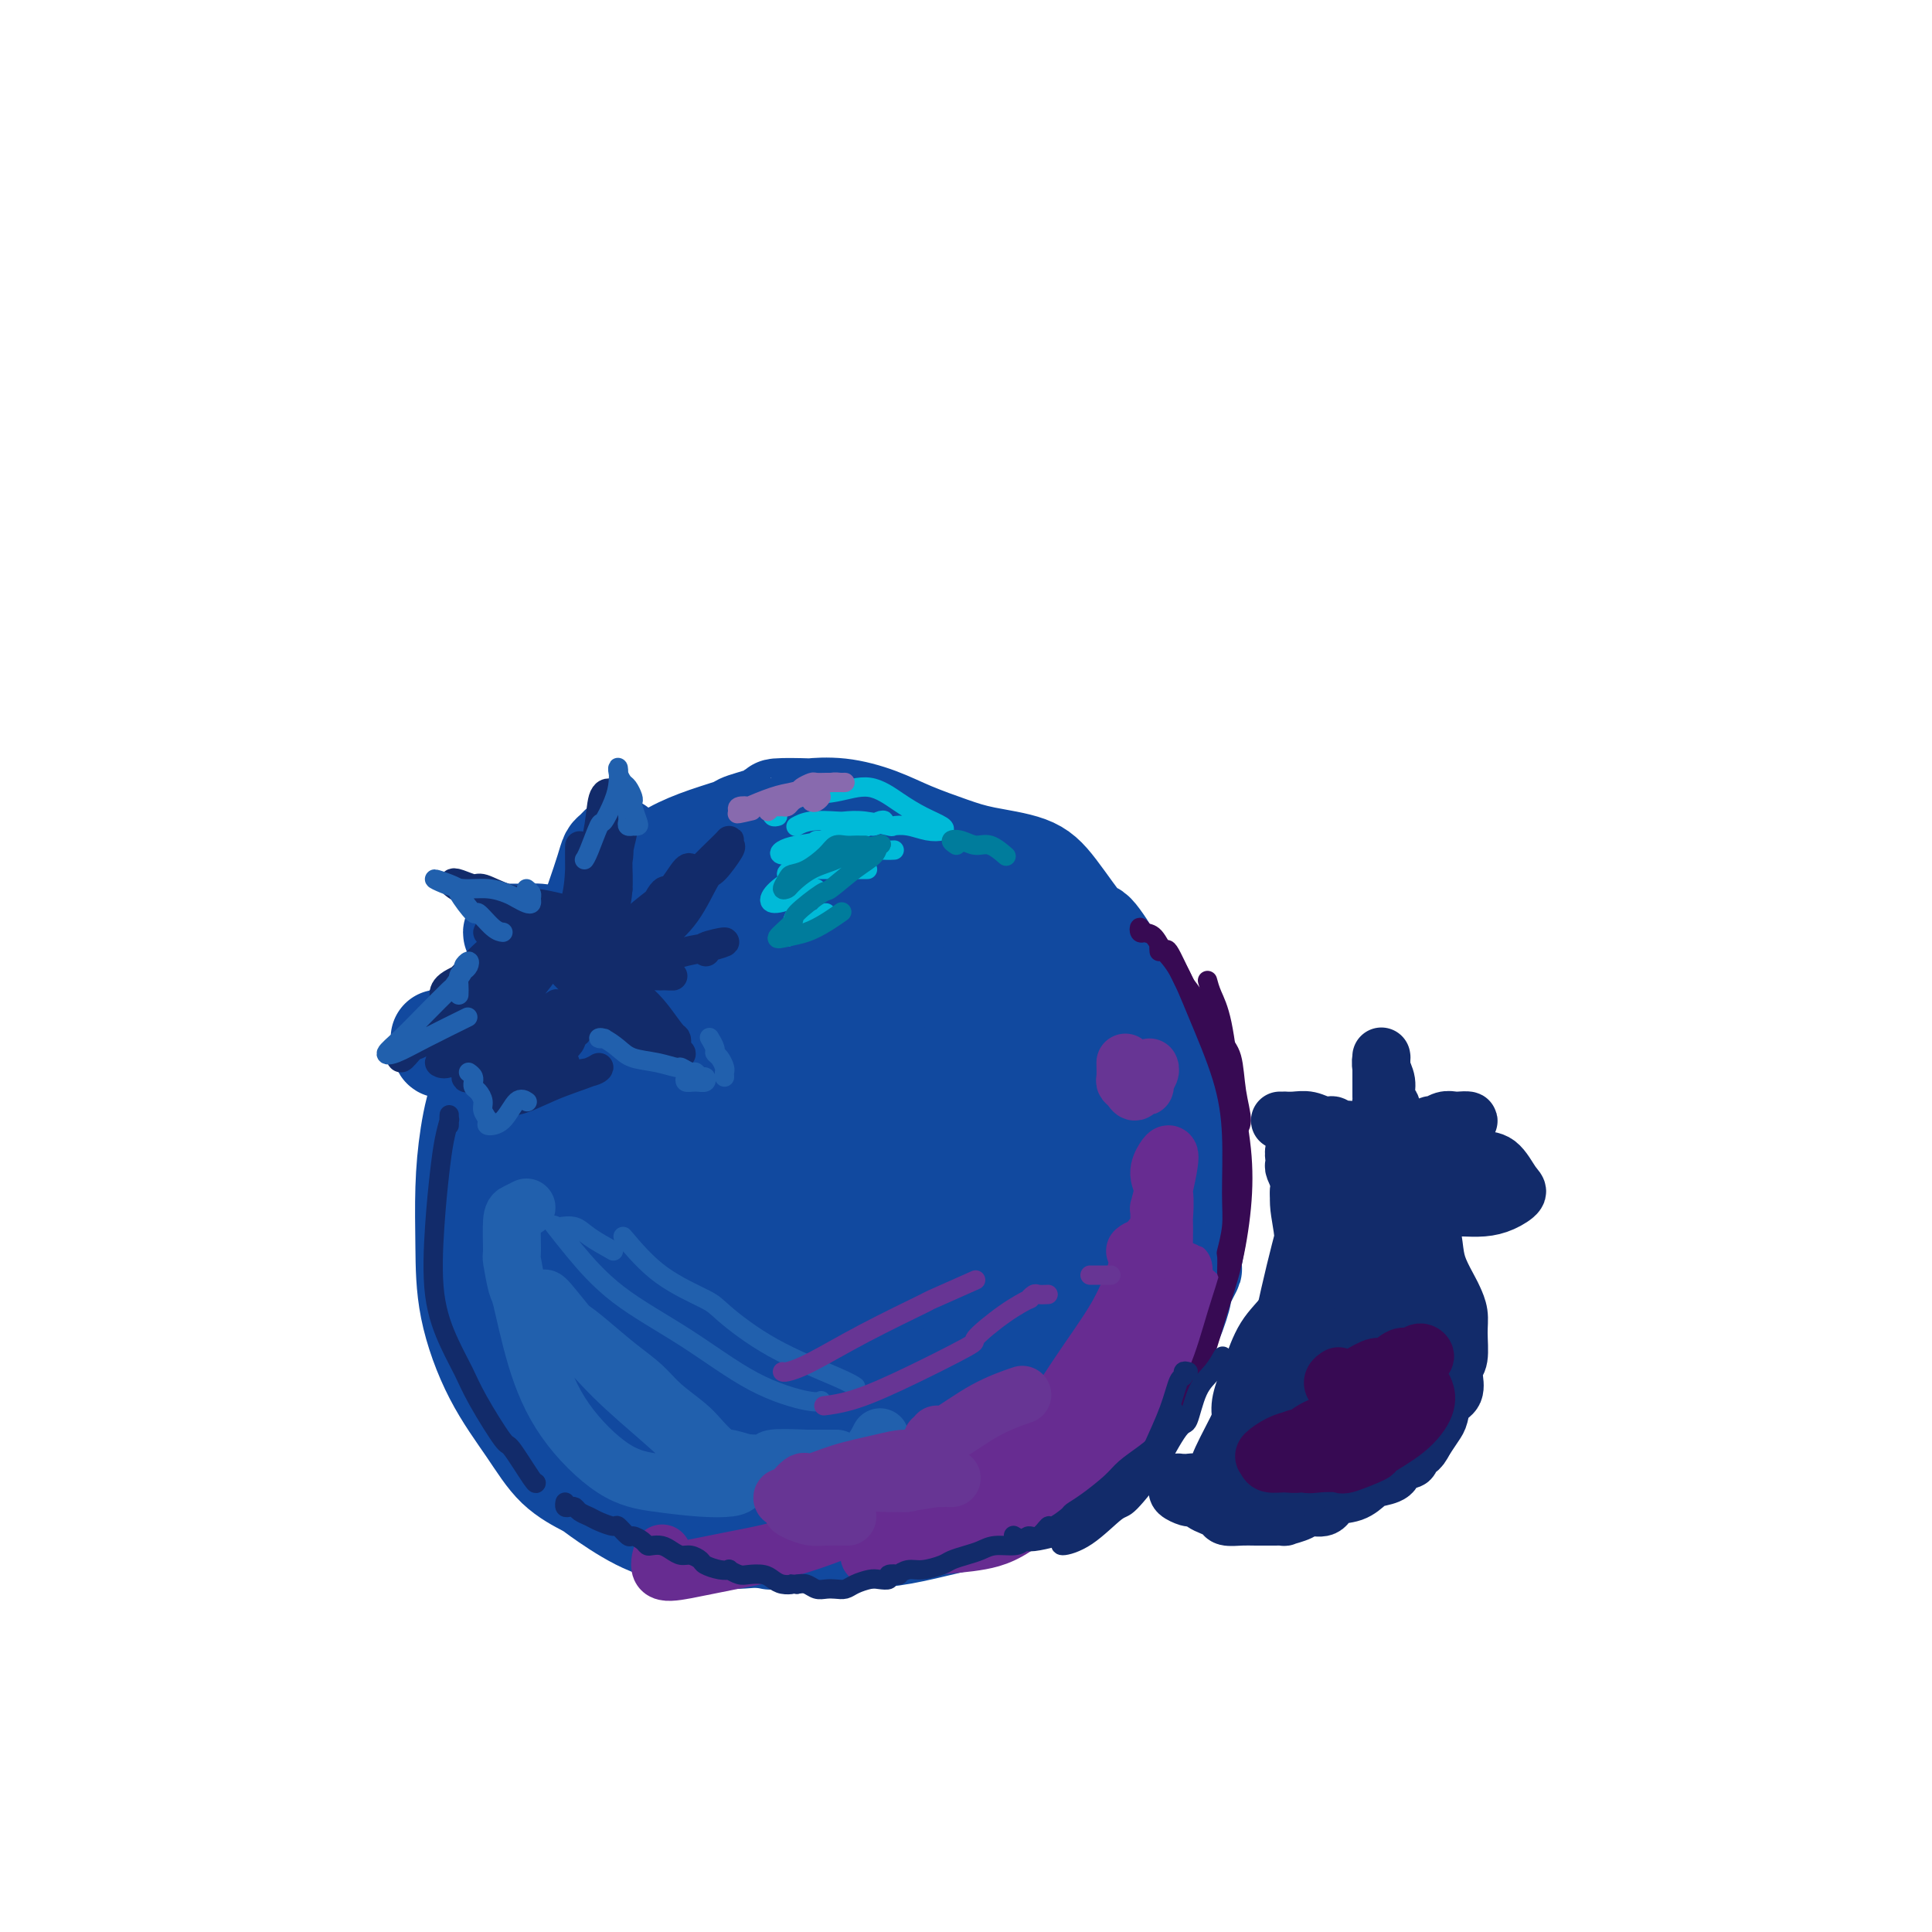 <svg viewBox='0 0 400 400' version='1.1' xmlns='http://www.w3.org/2000/svg' xmlns:xlink='http://www.w3.org/1999/xlink'><g fill='none' stroke='rgb(17,73,159)' stroke-width='20' stroke-linecap='round' stroke-linejoin='round'><path d='M168,173c-1.615,-0.082 -3.230,-0.164 -5,0c-1.770,0.164 -3.694,0.573 -6,1c-2.306,0.427 -4.994,0.871 -7,1c-2.006,0.129 -3.330,-0.058 -4,0c-0.670,0.058 -0.686,0.363 -2,1c-1.314,0.637 -3.926,1.608 -5,2c-1.074,0.392 -0.612,0.205 -2,1c-1.388,0.795 -4.628,2.573 -7,5c-2.372,2.427 -3.877,5.503 -6,8c-2.123,2.497 -4.862,4.416 -7,7c-2.138,2.584 -3.673,5.833 -5,9c-1.327,3.167 -2.446,6.254 -4,10c-1.554,3.746 -3.542,8.153 -5,12c-1.458,3.847 -2.386,7.136 -3,11c-0.614,3.864 -0.914,8.304 -1,12c-0.086,3.696 0.040,6.648 0,8c-0.040,1.352 -0.247,1.103 0,3c0.247,1.897 0.948,5.939 2,10c1.052,4.061 2.454,8.141 4,11c1.546,2.859 3.237,4.496 5,7c1.763,2.504 3.600,5.875 6,8c2.400,2.125 5.363,3.003 8,4c2.637,0.997 4.947,2.114 7,4c2.053,1.886 3.849,4.543 6,6c2.151,1.457 4.656,1.715 6,2c1.344,0.285 1.526,0.598 3,1c1.474,0.402 4.240,0.892 5,1c0.760,0.108 -0.485,-0.167 1,0c1.485,0.167 5.699,0.775 7,1c1.301,0.225 -0.311,0.068 1,0c1.311,-0.068 5.545,-0.048 9,0c3.455,0.048 6.131,0.124 9,0c2.869,-0.124 5.932,-0.448 9,-1c3.068,-0.552 6.142,-1.334 9,-2c2.858,-0.666 5.500,-1.218 8,-2c2.500,-0.782 4.857,-1.795 7,-3c2.143,-1.205 4.071,-2.603 6,-4'/><path d='M217,307c5.830,-2.131 5.404,-1.957 5,-2c-0.404,-0.043 -0.787,-0.301 0,-1c0.787,-0.699 2.744,-1.839 5,-3c2.256,-1.161 4.810,-2.342 6,-4c1.190,-1.658 1.017,-3.794 2,-6c0.983,-2.206 3.123,-4.482 4,-6c0.877,-1.518 0.492,-2.279 1,-4c0.508,-1.721 1.911,-4.403 3,-7c1.089,-2.597 1.865,-5.110 2,-6c0.135,-0.890 -0.370,-0.157 0,-1c0.370,-0.843 1.616,-3.263 2,-4c0.384,-0.737 -0.094,0.211 0,-1c0.094,-1.211 0.759,-4.579 1,-6c0.241,-1.421 0.056,-0.896 0,-2c-0.056,-1.104 0.016,-3.837 0,-7c-0.016,-3.163 -0.120,-6.756 0,-10c0.120,-3.244 0.466,-6.141 0,-9c-0.466,-2.859 -1.743,-5.682 -3,-8c-1.257,-2.318 -2.495,-4.133 -4,-6c-1.505,-1.867 -3.278,-3.786 -5,-6c-1.722,-2.214 -3.394,-4.724 -4,-6c-0.606,-1.276 -0.145,-1.318 -1,-3c-0.855,-1.682 -3.024,-5.003 -4,-6c-0.976,-0.997 -0.757,0.330 -2,-1c-1.243,-1.330 -3.948,-5.318 -6,-8c-2.052,-2.682 -3.452,-4.059 -6,-5c-2.548,-0.941 -6.244,-1.447 -9,-2c-2.756,-0.553 -4.572,-1.153 -7,-2c-2.428,-0.847 -5.467,-1.940 -8,-3c-2.533,-1.060 -4.558,-2.089 -7,-3c-2.442,-0.911 -5.300,-1.706 -8,-2c-2.700,-0.294 -5.243,-0.086 -6,0c-0.757,0.086 0.271,0.050 -1,0c-1.271,-0.050 -4.841,-0.113 -6,0c-1.159,0.113 0.092,0.403 -1,1c-1.092,0.597 -4.527,1.503 -6,2c-1.473,0.497 -0.982,0.587 -2,1c-1.018,0.413 -3.543,1.150 -6,2c-2.457,0.850 -4.845,1.814 -7,3c-2.155,1.186 -4.078,2.593 -6,4'/><path d='M133,180c-5.638,2.964 -5.732,3.874 -7,6c-1.268,2.126 -3.708,5.467 -6,8c-2.292,2.533 -4.434,4.259 -6,6c-1.566,1.741 -2.556,3.497 -4,6c-1.444,2.503 -3.343,5.753 -4,7c-0.657,1.247 -0.071,0.491 -1,2c-0.929,1.509 -3.373,5.282 -5,9c-1.627,3.718 -2.437,7.382 -3,11c-0.563,3.618 -0.879,7.189 -1,11c-0.121,3.811 -0.047,7.863 0,12c0.047,4.137 0.069,8.359 1,13c0.931,4.641 2.773,9.702 5,14c2.227,4.298 4.841,7.833 7,11c2.159,3.167 3.865,5.965 6,8c2.135,2.035 4.699,3.306 6,4c1.301,0.694 1.341,0.810 3,2c1.659,1.190 4.939,3.452 8,5c3.061,1.548 5.903,2.380 9,3c3.097,0.620 6.447,1.027 10,1c3.553,-0.027 7.308,-0.490 11,-1c3.692,-0.510 7.322,-1.068 11,-2c3.678,-0.932 7.403,-2.236 11,-3c3.597,-0.764 7.064,-0.986 11,-2c3.936,-1.014 8.339,-2.819 12,-4c3.661,-1.181 6.580,-1.739 8,-2c1.420,-0.261 1.340,-0.226 3,-1c1.660,-0.774 5.061,-2.355 8,-5c2.939,-2.645 5.415,-6.352 7,-9c1.585,-2.648 2.280,-4.237 3,-7c0.720,-2.763 1.466,-6.702 2,-10c0.534,-3.298 0.854,-5.956 1,-10c0.146,-4.044 0.116,-9.473 0,-14c-0.116,-4.527 -0.319,-8.150 -1,-12c-0.681,-3.850 -1.841,-7.925 -3,-12'/><path d='M235,225c-1.407,-9.695 -3.423,-9.934 -4,-10c-0.577,-0.066 0.287,0.040 -1,-2c-1.287,-2.040 -4.724,-6.225 -6,-8c-1.276,-1.775 -0.393,-1.140 -2,-3c-1.607,-1.860 -5.706,-6.215 -10,-9c-4.294,-2.785 -8.782,-4.002 -13,-6c-4.218,-1.998 -8.167,-4.779 -13,-6c-4.833,-1.221 -10.552,-0.881 -16,-1c-5.448,-0.119 -10.625,-0.696 -16,-1c-5.375,-0.304 -10.947,-0.336 -16,2c-5.053,2.336 -9.588,7.039 -14,12c-4.412,4.961 -8.703,10.179 -11,17c-2.297,6.821 -2.601,15.243 -3,18c-0.399,2.757 -0.893,-0.152 -1,5c-0.107,5.152 0.174,18.365 2,29c1.826,10.635 5.198,18.690 9,25c3.802,6.310 8.033,10.873 13,14c4.967,3.127 10.670,4.817 17,6c6.330,1.183 13.287,1.859 20,2c6.713,0.141 13.181,-0.253 19,-2c5.819,-1.747 10.988,-4.847 13,-6c2.012,-1.153 0.866,-0.360 3,-3c2.134,-2.640 7.548,-8.714 10,-11c2.452,-2.286 1.944,-0.784 3,-4c1.056,-3.216 3.677,-11.151 5,-14c1.323,-2.849 1.348,-0.612 2,-4c0.652,-3.388 1.932,-12.401 1,-21c-0.932,-8.599 -4.076,-16.782 -8,-24c-3.924,-7.218 -8.629,-13.469 -14,-19c-5.371,-5.531 -11.408,-10.342 -19,-12c-7.592,-1.658 -16.738,-0.162 -25,3c-8.262,3.162 -15.641,7.990 -22,15c-6.359,7.010 -11.698,16.204 -14,20c-2.302,3.796 -1.568,2.196 -2,7c-0.432,4.804 -2.029,16.013 -3,21c-0.971,4.987 -1.317,3.753 1,8c2.317,4.247 7.298,13.975 9,18c1.702,4.025 0.126,2.347 4,4c3.874,1.653 13.197,6.637 17,9c3.803,2.363 2.087,2.104 6,2c3.913,-0.104 13.457,-0.052 23,0'/><path d='M179,296c7.007,-1.713 13.024,-5.996 18,-11c4.976,-5.004 8.912,-10.728 11,-17c2.088,-6.272 2.330,-13.091 1,-21c-1.330,-7.909 -4.231,-16.907 -9,-25c-4.769,-8.093 -11.406,-15.280 -14,-19c-2.594,-3.720 -1.147,-3.974 -5,-6c-3.853,-2.026 -13.007,-5.824 -17,-8c-3.993,-2.176 -2.824,-2.731 -6,0c-3.176,2.731 -10.697,8.749 -14,11c-3.303,2.251 -2.389,0.737 -4,8c-1.611,7.263 -5.746,23.304 -5,38c0.746,14.696 6.374,28.048 12,36c5.626,7.952 11.250,10.503 17,12c5.750,1.497 11.626,1.938 18,0c6.374,-1.938 13.247,-6.255 18,-12c4.753,-5.745 7.387,-12.918 9,-20c1.613,-7.082 2.206,-14.072 3,-17c0.794,-2.928 1.790,-1.793 0,-6c-1.790,-4.207 -6.366,-13.755 -8,-18c-1.634,-4.245 -0.324,-3.186 -3,-6c-2.676,-2.814 -9.336,-9.500 -12,-13c-2.664,-3.500 -1.331,-3.812 -5,-3c-3.669,0.812 -12.340,2.749 -19,11c-6.660,8.251 -11.309,22.818 -14,36c-2.691,13.182 -3.424,24.980 -3,33c0.424,8.020 2.005,12.261 6,14c3.995,1.739 10.405,0.977 16,-1c5.595,-1.977 10.375,-5.170 16,-11c5.625,-5.830 12.093,-14.299 16,-22c3.907,-7.701 5.252,-14.636 6,-18c0.748,-3.364 0.898,-3.159 1,-8c0.102,-4.841 0.155,-14.729 -2,-21c-2.155,-6.271 -6.517,-8.924 -11,-7c-4.483,1.924 -9.085,8.424 -14,16c-4.915,7.576 -10.142,16.226 -14,25c-3.858,8.774 -6.346,17.670 -7,24c-0.654,6.330 0.528,10.094 3,11c2.472,0.906 6.236,-1.047 10,-3'/><path d='M174,278c3.767,-2.183 8.183,-6.141 12,-11c3.817,-4.859 7.033,-10.618 9,-13c1.967,-2.382 2.685,-1.388 4,-5c1.315,-3.612 3.227,-11.830 4,-15c0.773,-3.170 0.408,-1.292 0,-5c-0.408,-3.708 -0.860,-13.000 -3,-18c-2.140,-5.000 -5.968,-5.707 -10,-4c-4.032,1.707 -8.268,5.827 -13,12c-4.732,6.173 -9.961,14.399 -14,22c-4.039,7.601 -6.889,14.578 -8,20c-1.111,5.422 -0.485,9.290 2,12c2.485,2.710 6.828,4.262 11,4c4.172,-0.262 8.171,-2.339 10,-3c1.829,-0.661 1.486,0.095 4,-2c2.514,-2.095 7.884,-7.040 10,-9c2.116,-1.960 0.977,-0.937 3,-4c2.023,-3.063 7.208,-10.214 9,-16c1.792,-5.786 0.192,-10.207 -2,-15c-2.192,-4.793 -4.975,-9.958 -9,-14c-4.025,-4.042 -9.293,-6.959 -14,-8c-4.707,-1.041 -8.854,-0.205 -13,4c-4.146,4.205 -8.292,11.778 -10,19c-1.708,7.222 -0.979,14.093 -1,17c-0.021,2.907 -0.792,1.852 0,4c0.792,2.148 3.146,7.501 4,10c0.854,2.499 0.209,2.143 2,3c1.791,0.857 6.020,2.927 10,3c3.980,0.073 7.713,-1.849 11,-5c3.287,-3.151 6.128,-7.529 8,-12c1.872,-4.471 2.776,-9.035 2,-14c-0.776,-4.965 -3.231,-10.330 -6,-15c-2.769,-4.670 -5.851,-8.643 -9,-11c-3.149,-2.357 -6.365,-3.097 -9,-1c-2.635,2.097 -4.691,7.032 -6,12c-1.309,4.968 -1.873,9.969 -2,12c-0.127,2.031 0.182,1.091 0,3c-0.182,1.909 -0.857,6.668 -1,9c-0.143,2.332 0.245,2.238 1,3c0.755,0.762 1.878,2.381 3,4'/><path d='M163,251c0.456,1.114 -0.403,0.399 1,0c1.403,-0.399 5.069,-0.481 8,-2c2.931,-1.519 5.128,-4.476 7,-8c1.872,-3.524 3.419,-7.615 4,-12c0.581,-4.385 0.197,-9.064 -1,-13c-1.197,-3.936 -3.206,-7.127 -5,-8c-1.794,-0.873 -3.372,0.574 -4,1c-0.628,0.426 -0.304,-0.168 -1,2c-0.696,2.168 -2.411,7.100 -3,9c-0.589,1.900 -0.051,0.769 0,4c0.051,3.231 -0.385,10.823 1,17c1.385,6.177 4.591,10.940 7,15c2.409,4.060 4.020,7.418 6,9c1.980,1.582 4.327,1.388 6,0c1.673,-1.388 2.672,-3.970 3,-7c0.328,-3.030 -0.015,-6.507 -1,-10c-0.985,-3.493 -2.613,-7.003 -5,-11c-2.387,-3.997 -5.534,-8.482 -9,-13c-3.466,-4.518 -7.252,-9.068 -9,-11c-1.748,-1.932 -1.458,-1.245 -4,-3c-2.542,-1.755 -7.917,-5.954 -10,-8c-2.083,-2.046 -0.874,-1.941 -3,-1c-2.126,0.941 -7.588,2.717 -11,6c-3.412,3.283 -4.776,8.072 -5,13c-0.224,4.928 0.690,9.994 3,14c2.310,4.006 6.016,6.952 10,9c3.984,2.048 8.246,3.197 12,3c3.754,-0.197 6.999,-1.739 10,-4c3.001,-2.261 5.759,-5.242 7,-8c1.241,-2.758 0.965,-5.294 0,-8c-0.965,-2.706 -2.620,-5.581 -3,-7c-0.380,-1.419 0.515,-1.383 -1,-3c-1.515,-1.617 -5.439,-4.886 -7,-6c-1.561,-1.114 -0.758,-0.072 -2,0c-1.242,0.072 -4.529,-0.826 -7,0c-2.471,0.826 -4.127,3.376 -5,7c-0.873,3.624 -0.964,8.321 -1,11c-0.036,2.679 -0.018,3.339 0,4'/><path d='M151,232c0.521,2.422 2.325,0.977 4,0c1.675,-0.977 3.222,-1.485 4,-3c0.778,-1.515 0.788,-4.036 1,-5c0.212,-0.964 0.627,-0.370 0,-2c-0.627,-1.630 -2.295,-5.484 -3,-7c-0.705,-1.516 -0.445,-0.694 -2,-2c-1.555,-1.306 -4.924,-4.741 -8,-7c-3.076,-2.259 -5.859,-3.344 -9,-2c-3.141,1.344 -6.640,5.115 -9,8c-2.360,2.885 -3.580,4.882 -4,7c-0.420,2.118 -0.038,4.356 1,6c1.038,1.644 2.733,2.694 5,3c2.267,0.306 5.106,-0.131 6,0c0.894,0.131 -0.158,0.831 1,0c1.158,-0.831 4.524,-3.192 6,-4c1.476,-0.808 1.061,-0.063 2,-1c0.939,-0.937 3.230,-3.557 4,-5c0.770,-1.443 0.017,-1.711 0,-3c-0.017,-1.289 0.703,-3.600 0,-6c-0.703,-2.400 -2.828,-4.891 -5,-7c-2.172,-2.109 -4.393,-3.837 -6,-5c-1.607,-1.163 -2.602,-1.761 -3,-2c-0.398,-0.239 -0.199,-0.120 0,0'/><path d='M136,193c-0.341,0.199 -0.682,0.399 -1,0c-0.318,-0.399 -0.614,-1.395 -1,-2c-0.386,-0.605 -0.863,-0.817 -1,-2c-0.137,-1.183 0.064,-3.335 0,-5c-0.064,-1.665 -0.395,-2.843 -1,-4c-0.605,-1.157 -1.486,-2.293 -2,-3c-0.514,-0.707 -0.663,-0.986 -1,-1c-0.337,-0.014 -0.863,0.238 -1,0c-0.137,-0.238 0.116,-0.965 0,-1c-0.116,-0.035 -0.599,0.622 -1,1c-0.401,0.378 -0.720,0.478 -1,1c-0.280,0.522 -0.523,1.465 -1,3c-0.477,1.535 -1.189,3.662 -2,6c-0.811,2.338 -1.723,4.886 -3,7c-1.277,2.114 -2.921,3.792 -4,5c-1.079,1.208 -1.595,1.946 -2,2c-0.405,0.054 -0.700,-0.575 -1,-1c-0.300,-0.425 -0.604,-0.645 -1,-1c-0.396,-0.355 -0.882,-0.846 -1,-1c-0.118,-0.154 0.133,0.029 0,0c-0.133,-0.029 -0.650,-0.268 -1,0c-0.350,0.268 -0.533,1.044 -1,2c-0.467,0.956 -1.218,2.092 -2,3c-0.782,0.908 -1.597,1.588 -3,3c-1.403,1.412 -3.396,3.554 -5,5c-1.604,1.446 -2.819,2.194 -4,3c-1.181,0.806 -2.327,1.670 -3,2c-0.673,0.330 -0.874,0.127 -1,0c-0.126,-0.127 -0.179,-0.179 0,0c0.179,0.179 0.589,0.590 1,1'/><path d='M92,216c-2.142,2.613 1.003,0.647 3,0c1.997,-0.647 2.846,0.026 4,0c1.154,-0.026 2.613,-0.751 4,-1c1.387,-0.249 2.701,-0.023 4,0c1.299,0.023 2.583,-0.158 3,0c0.417,0.158 -0.032,0.656 0,1c0.032,0.344 0.545,0.536 0,1c-0.545,0.464 -2.147,1.202 -3,2c-0.853,0.798 -0.958,1.657 -1,2c-0.042,0.343 -0.021,0.172 0,0'/><path d='M108,194c-0.976,-0.431 -1.953,-0.862 -2,-1c-0.047,-0.138 0.835,0.015 2,0c1.165,-0.015 2.611,-0.200 4,0c1.389,0.200 2.719,0.785 3,1c0.281,0.215 -0.488,0.062 0,0c0.488,-0.062 2.231,-0.032 3,0c0.769,0.032 0.562,0.064 1,0c0.438,-0.064 1.521,-0.226 2,0c0.479,0.226 0.353,0.839 0,1c-0.353,0.161 -0.934,-0.128 -2,0c-1.066,0.128 -2.618,0.675 -4,1c-1.382,0.325 -2.594,0.427 -4,0c-1.406,-0.427 -3.006,-1.382 -4,-2c-0.994,-0.618 -1.383,-0.897 -1,-1c0.383,-0.103 1.538,-0.029 2,0c0.462,0.029 0.231,0.015 0,0'/></g>
<g fill='none' stroke='rgb(18,43,106)' stroke-width='6' stroke-linecap='round' stroke-linejoin='round'><path d='M128,184c-0.453,-0.235 -0.906,-0.469 -1,-1c-0.094,-0.531 0.171,-1.358 0,-2c-0.171,-0.642 -0.778,-1.101 -1,-1c-0.222,0.101 -0.060,0.760 0,1c0.060,0.240 0.017,0.060 0,1c-0.017,0.940 -0.008,3.001 0,4c0.008,0.999 0.014,0.936 0,2c-0.014,1.064 -0.050,3.256 0,4c0.050,0.744 0.185,0.042 0,1c-0.185,0.958 -0.692,3.576 -1,4c-0.308,0.424 -0.419,-1.348 0,-3c0.419,-1.652 1.367,-3.185 2,-5c0.633,-1.815 0.951,-3.913 1,-6c0.049,-2.087 -0.169,-4.163 0,-6c0.169,-1.837 0.726,-3.437 1,-5c0.274,-1.563 0.264,-3.091 0,-4c-0.264,-0.909 -0.781,-1.198 -1,-1c-0.219,0.198 -0.139,0.884 0,1c0.139,0.116 0.336,-0.337 0,1c-0.336,1.337 -1.206,4.464 -2,7c-0.794,2.536 -1.512,4.479 -2,7c-0.488,2.521 -0.747,5.618 -1,8c-0.253,2.382 -0.501,4.049 -1,5c-0.499,0.951 -1.249,1.186 -1,1c0.249,-0.186 1.496,-0.794 2,-2c0.504,-1.206 0.265,-3.009 1,-5c0.735,-1.991 2.444,-4.169 3,-6c0.556,-1.831 -0.040,-3.314 0,-4c0.040,-0.686 0.716,-0.575 1,-2c0.284,-1.425 0.175,-4.385 0,-7c-0.175,-2.615 -0.417,-4.883 -1,-6c-0.583,-1.117 -1.507,-1.083 -2,0c-0.493,1.083 -0.556,3.215 -1,6c-0.444,2.785 -1.270,6.224 -2,9c-0.730,2.776 -1.365,4.888 -2,7'/><path d='M120,187c-1.055,4.824 -0.193,5.885 0,7c0.193,1.115 -0.281,2.285 -1,3c-0.719,0.715 -1.681,0.974 -2,1c-0.319,0.026 0.006,-0.180 0,-1c-0.006,-0.820 -0.341,-2.254 0,-4c0.341,-1.746 1.360,-3.804 2,-6c0.640,-2.196 0.903,-4.530 1,-7c0.097,-2.470 0.028,-5.077 0,-5c-0.028,0.077 -0.014,2.839 0,5c0.014,2.161 0.027,3.721 0,4c-0.027,0.279 -0.094,-0.723 0,0c0.094,0.723 0.349,3.172 1,5c0.651,1.828 1.697,3.037 2,4c0.303,0.963 -0.136,1.682 0,2c0.136,0.318 0.848,0.235 1,0c0.152,-0.235 -0.258,-0.623 -1,-1c-0.742,-0.377 -1.818,-0.742 -3,-1c-1.182,-0.258 -2.471,-0.407 -4,-1c-1.529,-0.593 -3.298,-1.629 -5,-2c-1.702,-0.371 -3.336,-0.075 -4,0c-0.664,0.075 -0.357,-0.070 -1,0c-0.643,0.070 -2.238,0.356 -3,1c-0.762,0.644 -0.693,1.647 0,2c0.693,0.353 2.011,0.056 4,0c1.989,-0.056 4.648,0.127 7,0c2.352,-0.127 4.395,-0.566 6,-1c1.605,-0.434 2.770,-0.863 4,-1c1.230,-0.137 2.525,0.020 3,0c0.475,-0.020 0.132,-0.216 -1,0c-1.132,0.216 -3.052,0.842 -4,1c-0.948,0.158 -0.924,-0.154 -2,0c-1.076,0.154 -3.251,0.772 -4,1c-0.749,0.228 -0.071,0.065 -1,0c-0.929,-0.065 -3.464,-0.033 -6,0'/><path d='M109,193c-4.013,0.310 -5.047,0.084 -6,0c-0.953,-0.084 -1.826,-0.027 -2,0c-0.174,0.027 0.351,0.023 1,0c0.649,-0.023 1.422,-0.067 3,0c1.578,0.067 3.961,0.243 6,0c2.039,-0.243 3.735,-0.905 4,-1c0.265,-0.095 -0.899,0.377 0,0c0.899,-0.377 3.863,-1.604 5,-2c1.137,-0.396 0.448,0.038 1,0c0.552,-0.038 2.344,-0.549 3,-1c0.656,-0.451 0.174,-0.842 -1,-1c-1.174,-0.158 -3.040,-0.084 -5,0c-1.960,0.084 -4.014,0.178 -6,0c-1.986,-0.178 -3.905,-0.630 -6,-1c-2.095,-0.370 -4.366,-0.660 -6,-1c-1.634,-0.340 -2.629,-0.730 -3,-1c-0.371,-0.270 -0.117,-0.419 1,0c1.117,0.419 3.097,1.407 4,2c0.903,0.593 0.729,0.792 2,1c1.271,0.208 3.987,0.424 6,1c2.013,0.576 3.323,1.510 5,2c1.677,0.490 3.721,0.534 5,0c1.279,-0.534 1.793,-1.647 2,-2c0.207,-0.353 0.108,0.055 -1,0c-1.108,-0.055 -3.226,-0.574 -5,-1c-1.774,-0.426 -3.203,-0.759 -5,-1c-1.797,-0.241 -3.962,-0.392 -6,-1c-2.038,-0.608 -3.950,-1.675 -5,-2c-1.050,-0.325 -1.237,0.091 -2,0c-0.763,-0.091 -2.102,-0.691 -3,-1c-0.898,-0.309 -1.354,-0.329 -1,0c0.354,0.329 1.518,1.006 3,2c1.482,0.994 3.284,2.306 5,3c1.716,0.694 3.348,0.770 5,1c1.652,0.230 3.326,0.615 5,1'/><path d='M112,190c3.269,1.063 2.942,0.219 3,0c0.058,-0.219 0.501,0.185 1,0c0.499,-0.185 1.052,-0.960 1,-1c-0.052,-0.040 -0.710,0.653 -1,1c-0.290,0.347 -0.211,0.347 -1,1c-0.789,0.653 -2.447,1.959 -4,3c-1.553,1.041 -3.003,1.818 -5,3c-1.997,1.182 -4.542,2.769 -7,4c-2.458,1.231 -4.830,2.107 -6,3c-1.170,0.893 -1.140,1.802 -1,2c0.140,0.198 0.389,-0.316 1,-1c0.611,-0.684 1.583,-1.538 3,-3c1.417,-1.462 3.280,-3.532 5,-5c1.720,-1.468 3.299,-2.332 5,-3c1.701,-0.668 3.526,-1.138 5,-2c1.474,-0.862 2.599,-2.115 3,-2c0.401,0.115 0.080,1.597 -1,3c-1.080,1.403 -2.918,2.727 -5,4c-2.082,1.273 -4.409,2.495 -7,5c-2.591,2.505 -5.446,6.292 -8,9c-2.554,2.708 -4.805,4.337 -6,5c-1.195,0.663 -1.333,0.359 -2,1c-0.667,0.641 -1.864,2.225 -2,2c-0.136,-0.225 0.790,-2.261 1,-3c0.210,-0.739 -0.295,-0.181 1,-1c1.295,-0.819 4.389,-3.013 7,-5c2.611,-1.987 4.738,-3.765 7,-6c2.262,-2.235 4.658,-4.926 7,-7c2.342,-2.074 4.631,-3.530 6,-4c1.369,-0.470 1.818,0.046 2,0c0.182,-0.046 0.096,-0.653 -1,0c-1.096,0.653 -3.201,2.565 -5,4c-1.799,1.435 -3.291,2.393 -4,3c-0.709,0.607 -0.633,0.864 -2,2c-1.367,1.136 -4.176,3.152 -5,4c-0.824,0.848 0.336,0.528 0,1c-0.336,0.472 -2.168,1.736 -4,3'/><path d='M93,210c-3.100,2.955 -1.352,1.841 -1,2c0.352,0.159 -0.694,1.589 -1,2c-0.306,0.411 0.127,-0.198 1,-1c0.873,-0.802 2.186,-1.796 4,-3c1.814,-1.204 4.128,-2.617 6,-4c1.872,-1.383 3.301,-2.735 5,-4c1.699,-1.265 3.669,-2.444 5,-3c1.331,-0.556 2.025,-0.488 2,0c-0.025,0.488 -0.768,1.398 -2,3c-1.232,1.602 -2.952,3.896 -5,6c-2.048,2.104 -4.423,4.019 -7,6c-2.577,1.981 -5.356,4.030 -7,5c-1.644,0.970 -2.154,0.862 -2,1c0.154,0.138 0.973,0.524 2,0c1.027,-0.524 2.261,-1.956 4,-3c1.739,-1.044 3.984,-1.699 5,-2c1.016,-0.301 0.802,-0.249 2,-1c1.198,-0.751 3.806,-2.307 5,-3c1.194,-0.693 0.974,-0.524 2,-1c1.026,-0.476 3.297,-1.596 4,-2c0.703,-0.404 -0.162,-0.090 0,0c0.162,0.090 1.350,-0.044 2,0c0.650,0.044 0.762,0.266 0,1c-0.762,0.734 -2.398,1.979 -4,3c-1.602,1.021 -3.169,1.817 -5,3c-1.831,1.183 -3.927,2.751 -6,4c-2.073,1.249 -4.123,2.178 -5,3c-0.877,0.822 -0.582,1.539 0,1c0.582,-0.539 1.450,-2.332 3,-4c1.550,-1.668 3.781,-3.212 6,-4c2.219,-0.788 4.424,-0.822 5,-1c0.576,-0.178 -0.478,-0.501 0,-1c0.478,-0.499 2.489,-1.175 4,-1c1.511,0.175 2.522,1.201 3,2c0.478,0.799 0.422,1.371 0,2c-0.422,0.629 -1.211,1.314 -2,2'/><path d='M116,218c-0.828,0.780 -1.897,0.731 -3,1c-1.103,0.269 -2.240,0.858 -3,1c-0.760,0.142 -1.145,-0.161 -2,0c-0.855,0.161 -2.182,0.787 -3,1c-0.818,0.213 -1.128,0.012 -2,0c-0.872,-0.012 -2.305,0.164 -3,0c-0.695,-0.164 -0.650,-0.668 -1,-1c-0.350,-0.332 -1.093,-0.493 -1,-1c0.093,-0.507 1.023,-1.362 2,-2c0.977,-0.638 2.002,-1.061 3,-1c0.998,0.061 1.969,0.605 3,1c1.031,0.395 2.122,0.642 3,1c0.878,0.358 1.544,0.826 2,1c0.456,0.174 0.701,0.054 1,0c0.299,-0.054 0.652,-0.042 1,0c0.348,0.042 0.693,0.113 1,0c0.307,-0.113 0.577,-0.409 1,-1c0.423,-0.591 0.999,-1.475 1,-2c0.001,-0.525 -0.572,-0.690 0,-1c0.572,-0.310 2.290,-0.766 3,-1c0.710,-0.234 0.411,-0.245 1,-1c0.589,-0.755 2.065,-2.254 3,-3c0.935,-0.746 1.329,-0.739 2,-1c0.671,-0.261 1.620,-0.789 2,-1c0.380,-0.211 0.190,-0.106 0,0'/><path d='M119,199c-1.339,0.228 -2.677,0.456 -3,1c-0.323,0.544 0.371,1.402 2,3c1.629,1.598 4.194,3.934 5,5c0.806,1.066 -0.146,0.862 1,2c1.146,1.138 4.392,3.619 7,5c2.608,1.381 4.579,1.661 6,2c1.421,0.339 2.292,0.738 3,1c0.708,0.262 1.252,0.387 1,0c-0.252,-0.387 -1.300,-1.287 -2,-2c-0.700,-0.713 -1.051,-1.240 -2,-2c-0.949,-0.760 -2.497,-1.752 -4,-3c-1.503,-1.248 -2.961,-2.752 -4,-4c-1.039,-1.248 -1.658,-2.241 -2,-3c-0.342,-0.759 -0.406,-1.283 -1,-2c-0.594,-0.717 -1.719,-1.628 -2,-2c-0.281,-0.372 0.281,-0.205 1,1c0.719,1.205 1.594,3.448 3,5c1.406,1.552 3.344,2.412 5,4c1.656,1.588 3.031,3.903 4,5c0.969,1.097 1.533,0.976 2,1c0.467,0.024 0.837,0.194 1,0c0.163,-0.194 0.121,-0.753 0,-1c-0.121,-0.247 -0.320,-0.181 -1,-1c-0.680,-0.819 -1.843,-2.521 -3,-4c-1.157,-1.479 -2.310,-2.735 -4,-4c-1.690,-1.265 -3.917,-2.539 -6,-4c-2.083,-1.461 -4.024,-3.109 -6,-4c-1.976,-0.891 -3.988,-1.023 -5,-1c-1.012,0.023 -1.022,0.202 0,1c1.022,0.798 3.078,2.214 5,3c1.922,0.786 3.710,0.942 6,1c2.290,0.058 5.083,0.016 7,0c1.917,-0.016 2.959,-0.008 4,0'/><path d='M137,202c3.116,0.156 2.405,0.044 2,0c-0.405,-0.044 -0.504,-0.022 -1,0c-0.496,0.022 -1.389,0.043 -3,0c-1.611,-0.043 -3.941,-0.149 -6,0c-2.059,0.149 -3.847,0.554 -5,1c-1.153,0.446 -1.672,0.934 -2,1c-0.328,0.066 -0.466,-0.290 -1,0c-0.534,0.290 -1.465,1.224 -1,1c0.465,-0.224 2.325,-1.608 3,-2c0.675,-0.392 0.164,0.208 1,0c0.836,-0.208 3.020,-1.223 5,-2c1.980,-0.777 3.755,-1.316 6,-2c2.245,-0.684 4.959,-1.514 7,-2c2.041,-0.486 3.409,-0.627 5,-1c1.591,-0.373 3.406,-0.976 3,-1c-0.406,-0.024 -3.032,0.532 -4,1c-0.968,0.468 -0.276,0.848 0,1c0.276,0.152 0.138,0.076 0,0'/><path d='M128,197c-0.328,-0.012 -0.656,-0.025 -1,0c-0.344,0.025 -0.703,0.087 -1,0c-0.297,-0.087 -0.532,-0.322 0,-1c0.532,-0.678 1.831,-1.799 3,-3c1.169,-1.201 2.207,-2.484 4,-4c1.793,-1.516 4.341,-3.266 6,-5c1.659,-1.734 2.430,-3.451 3,-4c0.570,-0.549 0.940,0.071 1,0c0.060,-0.071 -0.190,-0.832 -1,0c-0.810,0.832 -2.179,3.256 -3,4c-0.821,0.744 -1.092,-0.192 -2,1c-0.908,1.192 -2.451,4.512 -3,6c-0.549,1.488 -0.104,1.145 -1,2c-0.896,0.855 -3.133,2.909 -4,4c-0.867,1.091 -0.364,1.220 -1,2c-0.636,0.780 -2.413,2.213 -3,3c-0.587,0.787 0.014,0.929 1,0c0.986,-0.929 2.355,-2.929 4,-5c1.645,-2.071 3.564,-4.211 6,-7c2.436,-2.789 5.387,-6.226 8,-9c2.613,-2.774 4.886,-4.886 6,-6c1.114,-1.114 1.068,-1.229 1,-1c-0.068,0.229 -0.158,0.801 0,1c0.158,0.199 0.564,0.026 0,1c-0.564,0.974 -2.099,3.095 -3,4c-0.901,0.905 -1.167,0.593 -2,2c-0.833,1.407 -2.234,4.532 -4,7c-1.766,2.468 -3.899,4.280 -6,6c-2.101,1.720 -4.172,3.349 -5,4c-0.828,0.651 -0.414,0.326 0,0'/><path d='M117,220c-0.874,-0.425 -1.748,-0.850 -2,-1c-0.252,-0.150 0.119,-0.024 0,0c-0.119,0.024 -0.729,-0.054 -1,0c-0.271,0.054 -0.204,0.242 -1,0c-0.796,-0.242 -2.454,-0.912 -4,-1c-1.546,-0.088 -2.981,0.408 -5,1c-2.019,0.592 -4.624,1.280 -6,2c-1.376,0.720 -1.525,1.472 -1,2c0.525,0.528 1.724,0.831 4,1c2.276,0.169 5.628,0.205 8,0c2.372,-0.205 3.765,-0.649 6,-1c2.235,-0.351 5.313,-0.607 7,-1c1.687,-0.393 1.985,-0.924 2,-1c0.015,-0.076 -0.251,0.302 -2,1c-1.749,0.698 -4.980,1.718 -8,3c-3.020,1.282 -5.830,2.828 -8,3c-2.170,0.172 -3.700,-1.031 -4,-2c-0.300,-0.969 0.628,-1.706 1,-2c0.372,-0.294 0.186,-0.147 0,0'/></g>
<g fill='none' stroke='rgb(0,186,216)' stroke-width='4' stroke-linecap='round' stroke-linejoin='round'><path d='M161,169c-0.383,0.098 -0.765,0.196 -1,0c-0.235,-0.196 -0.322,-0.686 0,-1c0.322,-0.314 1.054,-0.454 2,-1c0.946,-0.546 2.107,-1.500 4,-2c1.893,-0.500 4.518,-0.548 7,-1c2.482,-0.452 4.821,-1.309 7,-1c2.179,0.309 4.198,1.782 6,3c1.802,1.218 3.389,2.179 5,3c1.611,0.821 3.247,1.502 4,2c0.753,0.498 0.622,0.814 0,1c-0.622,0.186 -1.737,0.242 -3,0c-1.263,-0.242 -2.675,-0.783 -4,-1c-1.325,-0.217 -2.565,-0.110 -3,0c-0.435,0.110 -0.066,0.225 -1,0c-0.934,-0.225 -3.172,-0.789 -5,-1c-1.828,-0.211 -3.247,-0.070 -4,0c-0.753,0.070 -0.841,0.070 -2,0c-1.159,-0.070 -3.389,-0.211 -5,0c-1.611,0.211 -2.603,0.775 -3,1c-0.397,0.225 -0.198,0.113 0,0'/><path d='M169,174c0.736,-0.025 1.472,-0.049 2,0c0.528,0.049 0.847,0.172 1,0c0.153,-0.172 0.140,-0.638 1,-1c0.860,-0.362 2.592,-0.620 4,-1c1.408,-0.380 2.493,-0.883 3,-1c0.507,-0.117 0.436,0.153 1,0c0.564,-0.153 1.762,-0.728 2,-1c0.238,-0.272 -0.484,-0.242 -1,0c-0.516,0.242 -0.824,0.694 -2,1c-1.176,0.306 -3.219,0.464 -5,1c-1.781,0.536 -3.300,1.450 -5,2c-1.700,0.550 -3.580,0.737 -5,1c-1.420,0.263 -2.379,0.603 -3,1c-0.621,0.397 -0.903,0.853 0,1c0.903,0.147 2.992,-0.013 5,0c2.008,0.013 3.936,0.200 6,0c2.064,-0.200 4.265,-0.785 6,-1c1.735,-0.215 3.006,-0.058 4,0c0.994,0.058 1.713,0.017 2,0c0.287,-0.017 0.144,-0.008 0,0'/><path d='M173,180c0.036,0.000 0.071,0.000 0,0c-0.071,0.000 -0.250,0.000 1,0c1.250,0.000 3.929,0.000 5,0c1.071,0.000 0.536,0.000 0,0'/></g>
<g fill='none' stroke='rgb(103,44,145)' stroke-width='4' stroke-linecap='round' stroke-linejoin='round'><path d='M243,270c0.404,-0.864 0.808,-1.728 1,-3c0.192,-1.272 0.174,-2.951 1,-4c0.826,-1.049 2.498,-1.469 3,-2c0.502,-0.531 -0.165,-1.172 0,-1c0.165,0.172 1.163,1.159 1,3c-0.163,1.841 -1.486,4.537 -3,8c-1.514,3.463 -3.219,7.692 -4,9c-0.781,1.308 -0.640,-0.305 -2,2c-1.360,2.305 -4.223,8.529 -5,11c-0.777,2.471 0.532,1.190 -1,3c-1.532,1.810 -5.906,6.713 -8,9c-2.094,2.287 -1.908,1.960 -2,2c-0.092,0.040 -0.461,0.446 0,0c0.461,-0.446 1.753,-1.746 3,-3c1.247,-1.254 2.450,-2.462 4,-4c1.550,-1.538 3.446,-3.405 5,-6c1.554,-2.595 2.765,-5.919 4,-9c1.235,-3.081 2.493,-5.919 3,-7c0.507,-1.081 0.265,-0.406 1,-2c0.735,-1.594 2.449,-5.457 3,-7c0.551,-1.543 -0.061,-0.766 0,-1c0.061,-0.234 0.796,-1.479 1,-2c0.204,-0.521 -0.123,-0.318 0,0c0.123,0.318 0.695,0.751 0,2c-0.695,1.249 -2.657,3.313 -4,6c-1.343,2.687 -2.066,5.998 -3,9c-0.934,3.002 -2.079,5.696 -3,9c-0.921,3.304 -1.616,7.219 -3,10c-1.384,2.781 -3.456,4.430 -4,5c-0.544,0.570 0.439,0.062 -1,1c-1.439,0.938 -5.300,3.323 -8,5c-2.700,1.677 -4.239,2.645 -5,3c-0.761,0.355 -0.743,0.095 -1,0c-0.257,-0.095 -0.788,-0.027 -1,0c-0.212,0.027 -0.106,0.014 0,0'/></g>
<g fill='none' stroke='rgb(103,44,145)' stroke-width='12' stroke-linecap='round' stroke-linejoin='round'><path d='M240,256c0.061,0.041 0.123,0.082 0,0c-0.123,-0.082 -0.430,-0.289 -1,0c-0.570,0.289 -1.403,1.072 -2,3c-0.597,1.928 -0.959,5.002 -2,9c-1.041,3.998 -2.762,8.920 -5,13c-2.238,4.080 -4.993,7.318 -8,11c-3.007,3.682 -6.266,7.807 -10,11c-3.734,3.193 -7.941,5.455 -12,7c-4.059,1.545 -7.968,2.375 -11,3c-3.032,0.625 -5.186,1.045 -7,1c-1.814,-0.045 -3.287,-0.556 -4,-1c-0.713,-0.444 -0.665,-0.821 0,-1c0.665,-0.179 1.948,-0.161 4,-1c2.052,-0.839 4.874,-2.534 8,-4c3.126,-1.466 6.554,-2.704 10,-4c3.446,-1.296 6.908,-2.649 8,-3c1.092,-0.351 -0.186,0.300 2,-1c2.186,-1.300 7.835,-4.553 12,-7c4.165,-2.447 6.846,-4.090 8,-5c1.154,-0.910 0.782,-1.087 2,-2c1.218,-0.913 4.025,-2.560 6,-5c1.975,-2.440 3.119,-5.671 4,-8c0.881,-2.329 1.500,-3.755 2,-5c0.500,-1.245 0.882,-2.307 1,-3c0.118,-0.693 -0.028,-1.016 0,-1c0.028,0.016 0.231,0.371 0,1c-0.231,0.629 -0.894,1.533 -1,2c-0.106,0.467 0.347,0.496 0,1c-0.347,0.504 -1.494,1.482 -2,2c-0.506,0.518 -0.372,0.576 -1,2c-0.628,1.424 -2.019,4.213 -3,7c-0.981,2.787 -1.552,5.572 -3,9c-1.448,3.428 -3.775,7.500 -6,11c-2.225,3.500 -4.350,6.429 -7,9c-2.650,2.571 -5.825,4.786 -9,7'/><path d='M213,314c-4.304,3.559 -7.063,4.457 -10,5c-2.937,0.543 -6.053,0.731 -9,1c-2.947,0.269 -5.724,0.618 -8,1c-2.276,0.382 -4.052,0.796 -5,1c-0.948,0.204 -1.069,0.199 -1,0c0.069,-0.199 0.328,-0.593 2,-1c1.672,-0.407 4.756,-0.826 8,-2c3.244,-1.174 6.648,-3.104 10,-5c3.352,-1.896 6.650,-3.760 11,-6c4.350,-2.240 9.750,-4.856 14,-8c4.250,-3.144 7.348,-6.814 10,-10c2.652,-3.186 4.858,-5.887 6,-7c1.142,-1.113 1.219,-0.639 2,-2c0.781,-1.361 2.268,-4.558 3,-6c0.732,-1.442 0.711,-1.129 1,-2c0.289,-0.871 0.887,-2.927 1,-4c0.113,-1.073 -0.258,-1.162 -1,-1c-0.742,0.162 -1.854,0.574 -3,1c-1.146,0.426 -2.327,0.865 -4,3c-1.673,2.135 -3.838,5.964 -6,9c-2.162,3.036 -4.322,5.278 -7,8c-2.678,2.722 -5.873,5.925 -10,9c-4.127,3.075 -9.184,6.024 -11,7c-1.816,0.976 -0.390,-0.020 -3,1c-2.610,1.020 -9.257,4.056 -12,5c-2.743,0.944 -1.584,-0.203 -5,1c-3.416,1.203 -11.409,4.756 -18,7c-6.591,2.244 -11.780,3.179 -16,4c-4.220,0.821 -7.471,1.529 -10,2c-2.529,0.471 -4.335,0.704 -5,0c-0.665,-0.704 -0.190,-2.344 0,-3c0.190,-0.656 0.095,-0.328 0,0'/></g>
<g fill='none' stroke='rgb(33,96,173)' stroke-width='4' stroke-linecap='round' stroke-linejoin='round'><path d='M130,167c-0.009,0.762 -0.017,1.525 0,2c0.017,0.475 0.061,0.664 0,1c-0.061,0.336 -0.226,0.821 0,1c0.226,0.179 0.841,0.052 1,0c0.159,-0.052 -0.140,-0.027 0,0c0.140,0.027 0.718,0.058 1,0c0.282,-0.058 0.269,-0.205 0,-1c-0.269,-0.795 -0.793,-2.240 -1,-3c-0.207,-0.760 -0.098,-0.837 0,-1c0.098,-0.163 0.184,-0.414 0,-1c-0.184,-0.586 -0.637,-1.508 -1,-2c-0.363,-0.492 -0.635,-0.555 -1,-1c-0.365,-0.445 -0.823,-1.270 -1,-2c-0.177,-0.730 -0.074,-1.363 0,-1c0.074,0.363 0.118,1.722 0,3c-0.118,1.278 -0.400,2.476 -1,4c-0.600,1.524 -1.520,3.375 -2,4c-0.480,0.625 -0.520,0.023 -1,1c-0.480,0.977 -1.398,3.532 -2,5c-0.602,1.468 -0.886,1.848 -1,2c-0.114,0.152 -0.057,0.076 0,0'/><path d='M109,184c0.427,0.338 0.854,0.676 1,1c0.146,0.324 0.010,0.634 0,1c-0.010,0.366 0.106,0.788 0,1c-0.106,0.212 -0.432,0.215 -1,0c-0.568,-0.215 -1.376,-0.649 -2,-1c-0.624,-0.351 -1.063,-0.620 -2,-1c-0.937,-0.380 -2.371,-0.869 -4,-1c-1.629,-0.131 -3.451,0.098 -5,0c-1.549,-0.098 -2.824,-0.524 -4,-1c-1.176,-0.476 -2.251,-1.001 -2,-1c0.251,0.001 1.830,0.530 3,1c1.170,0.470 1.930,0.882 2,1c0.070,0.118 -0.552,-0.060 0,1c0.552,1.060 2.278,3.356 3,4c0.722,0.644 0.441,-0.363 1,0c0.559,0.363 1.958,2.098 3,3c1.042,0.902 1.726,0.972 2,1c0.274,0.028 0.137,0.014 0,0'/><path d='M95,206c0.023,-0.644 0.046,-1.287 0,-2c-0.046,-0.713 -0.160,-1.494 0,-2c0.160,-0.506 0.595,-0.737 1,-1c0.405,-0.263 0.780,-0.556 1,-1c0.220,-0.444 0.283,-1.037 0,-1c-0.283,0.037 -0.914,0.704 -1,1c-0.086,0.296 0.371,0.221 0,1c-0.371,0.779 -1.572,2.412 -2,3c-0.428,0.588 -0.083,0.131 -1,1c-0.917,0.869 -3.096,3.063 -5,5c-1.904,1.937 -3.532,3.618 -5,5c-1.468,1.382 -2.777,2.464 -3,3c-0.223,0.536 0.641,0.525 2,0c1.359,-0.525 3.212,-1.564 6,-3c2.788,-1.436 6.511,-3.267 8,-4c1.489,-0.733 0.745,-0.366 0,0'/><path d='M125,215c0.123,-0.012 0.247,-0.025 0,0c-0.247,0.025 -0.864,0.086 -1,0c-0.136,-0.086 0.209,-0.320 1,0c0.791,0.320 2.028,1.195 3,2c0.972,0.805 1.679,1.540 3,2c1.321,0.460 3.257,0.644 5,1c1.743,0.356 3.293,0.884 4,1c0.707,0.116 0.571,-0.180 1,0c0.429,0.180 1.423,0.837 2,1c0.577,0.163 0.738,-0.167 1,0c0.262,0.167 0.627,0.830 1,1c0.373,0.170 0.755,-0.154 1,0c0.245,0.154 0.353,0.787 0,1c-0.353,0.213 -1.167,0.005 -2,0c-0.833,-0.005 -1.686,0.191 -2,0c-0.314,-0.191 -0.090,-0.769 0,-1c0.090,-0.231 0.045,-0.116 0,0'/><path d='M150,223c-0.022,-0.363 -0.043,-0.726 0,-1c0.043,-0.274 0.151,-0.459 0,-1c-0.151,-0.541 -0.562,-1.437 -1,-2c-0.438,-0.563 -0.902,-0.792 -1,-1c-0.098,-0.208 0.170,-0.396 0,-1c-0.170,-0.604 -0.776,-1.624 -1,-2c-0.224,-0.376 -0.064,-0.107 0,0c0.064,0.107 0.032,0.054 0,0'/><path d='M97,222c0.424,0.303 0.848,0.605 1,1c0.152,0.395 0.031,0.882 0,1c-0.031,0.118 0.029,-0.134 0,0c-0.029,0.134 -0.147,0.655 0,1c0.147,0.345 0.559,0.513 1,1c0.441,0.487 0.912,1.294 1,2c0.088,0.706 -0.205,1.313 0,2c0.205,0.687 0.910,1.456 1,2c0.090,0.544 -0.434,0.864 0,1c0.434,0.136 1.828,0.088 3,-1c1.172,-1.088 2.123,-3.216 3,-4c0.877,-0.784 1.679,-0.224 2,0c0.321,0.224 0.160,0.112 0,0'/></g>
<g fill='none' stroke='rgb(0,186,216)' stroke-width='4' stroke-linecap='round' stroke-linejoin='round'><path d='M172,180c-0.329,-0.001 -0.658,-0.001 -1,0c-0.342,0.001 -0.697,0.005 -1,0c-0.303,-0.005 -0.555,-0.019 -1,0c-0.445,0.019 -1.082,0.073 -2,0c-0.918,-0.073 -2.117,-0.271 -3,0c-0.883,0.271 -1.452,1.012 -1,1c0.452,-0.012 1.924,-0.776 3,-1c1.076,-0.224 1.756,0.094 2,0c0.244,-0.094 0.051,-0.598 1,-1c0.949,-0.402 3.038,-0.700 4,-1c0.962,-0.300 0.796,-0.601 1,-1c0.204,-0.399 0.776,-0.896 1,-1c0.224,-0.104 0.099,0.187 -1,1c-1.099,0.813 -3.172,2.150 -5,3c-1.828,0.850 -3.412,1.215 -5,2c-1.588,0.785 -3.182,1.990 -4,3c-0.818,1.010 -0.860,1.826 0,2c0.860,0.174 2.622,-0.294 4,-1c1.378,-0.706 2.371,-1.652 3,-2c0.629,-0.348 0.894,-0.100 1,0c0.106,0.100 0.053,0.050 0,0'/><path d='M169,184c-0.106,0.553 -0.212,1.106 -1,2c-0.788,0.894 -2.257,2.130 -3,3c-0.743,0.870 -0.761,1.373 -1,2c-0.239,0.627 -0.699,1.377 -1,2c-0.301,0.623 -0.442,1.121 0,1c0.442,-0.121 1.467,-0.859 2,-1c0.533,-0.141 0.574,0.316 1,0c0.426,-0.316 1.238,-1.404 2,-2c0.762,-0.596 1.474,-0.699 2,-1c0.526,-0.301 0.864,-0.800 1,-1c0.136,-0.200 0.068,-0.100 0,0'/></g>
<g fill='none' stroke='rgb(0,124,156)' stroke-width='4' stroke-linecap='round' stroke-linejoin='round'><path d='M179,175c0.095,-0.001 0.191,-0.001 0,0c-0.191,0.001 -0.668,0.005 -1,0c-0.332,-0.005 -0.518,-0.019 -1,0c-0.482,0.019 -1.260,0.071 -2,0c-0.740,-0.071 -1.440,-0.266 -2,0c-0.560,0.266 -0.978,0.993 -2,2c-1.022,1.007 -2.649,2.295 -4,3c-1.351,0.705 -2.428,0.829 -3,1c-0.572,0.171 -0.640,0.390 -1,1c-0.360,0.610 -1.012,1.611 -1,2c0.012,0.389 0.689,0.164 1,0c0.311,-0.164 0.256,-0.268 1,-1c0.744,-0.732 2.287,-2.093 4,-3c1.713,-0.907 3.596,-1.362 5,-2c1.404,-0.638 2.327,-1.460 4,-2c1.673,-0.540 4.094,-0.799 5,-1c0.906,-0.201 0.297,-0.345 0,0c-0.297,0.345 -0.280,1.178 -1,2c-0.720,0.822 -2.175,1.633 -4,3c-1.825,1.367 -4.018,3.292 -5,4c-0.982,0.708 -0.752,0.201 -2,1c-1.248,0.799 -3.972,2.905 -5,4c-1.028,1.095 -0.358,1.177 -1,2c-0.642,0.823 -2.595,2.385 -3,3c-0.405,0.615 0.740,0.284 2,0c1.260,-0.284 2.637,-0.519 4,-1c1.363,-0.481 2.713,-1.206 4,-2c1.287,-0.794 2.511,-1.655 3,-2c0.489,-0.345 0.245,-0.172 0,0'/><path d='M198,175c-0.576,-0.388 -1.152,-0.776 -1,-1c0.152,-0.224 1.032,-0.284 2,0c0.968,0.284 2.022,0.911 3,1c0.978,0.089 1.879,-0.361 3,0c1.121,0.361 2.463,1.532 3,2c0.537,0.468 0.268,0.234 0,0'/></g>
<g fill='none' stroke='rgb(55,10,83)' stroke-width='4' stroke-linecap='round' stroke-linejoin='round'><path d='M237,193c-0.404,0.143 -0.809,0.286 -1,0c-0.191,-0.286 -0.169,-1.000 0,-1c0.169,0.000 0.487,0.715 1,1c0.513,0.285 1.223,0.140 2,1c0.777,0.860 1.622,2.726 2,3c0.378,0.274 0.290,-1.045 1,0c0.710,1.045 2.217,4.455 3,6c0.783,1.545 0.841,1.226 2,3c1.159,1.774 3.417,5.642 5,8c1.583,2.358 2.490,3.206 3,5c0.510,1.794 0.621,4.532 1,7c0.379,2.468 1.025,4.664 1,6c-0.025,1.336 -0.721,1.810 -1,2c-0.279,0.190 -0.139,0.095 0,0'/><path d='M240,197c-0.045,-0.465 -0.090,-0.929 0,-1c0.090,-0.071 0.315,0.253 1,1c0.685,0.747 1.829,1.917 3,4c1.171,2.083 2.367,5.080 4,9c1.633,3.920 3.702,8.764 5,13c1.298,4.236 1.826,7.864 2,12c0.174,4.136 -0.006,8.780 0,12c0.006,3.220 0.198,5.018 0,7c-0.198,1.982 -0.785,4.150 -1,5c-0.215,0.850 -0.058,0.383 0,1c0.058,0.617 0.017,2.319 0,3c-0.017,0.681 -0.008,0.340 0,0'/><path d='M250,203c0.241,0.898 0.483,1.795 1,3c0.517,1.205 1.310,2.717 2,6c0.690,3.283 1.276,8.335 2,13c0.724,4.665 1.584,8.942 2,13c0.416,4.058 0.388,7.897 0,12c-0.388,4.103 -1.134,8.470 -2,12c-0.866,3.530 -1.851,6.225 -3,10c-1.149,3.775 -2.463,8.632 -4,12c-1.537,3.368 -3.296,5.248 -4,6c-0.704,0.752 -0.352,0.376 0,0'/></g>
<g fill='none' stroke='rgb(18,43,106)' stroke-width='4' stroke-linecap='round' stroke-linejoin='round'><path d='M252,283c0.433,-0.864 0.867,-1.729 1,-2c0.133,-0.271 -0.034,0.051 0,0c0.034,-0.051 0.268,-0.476 0,0c-0.268,0.476 -1.040,1.852 -2,3c-0.960,1.148 -2.109,2.067 -3,4c-0.891,1.933 -1.524,4.879 -2,6c-0.476,1.121 -0.796,0.415 -2,2c-1.204,1.585 -3.293,5.461 -4,7c-0.707,1.539 -0.033,0.743 -1,2c-0.967,1.257 -3.576,4.569 -5,6c-1.424,1.431 -1.664,0.982 -3,2c-1.336,1.018 -3.770,3.502 -6,5c-2.230,1.498 -4.258,2.010 -5,2c-0.742,-0.010 -0.200,-0.541 0,-1c0.200,-0.459 0.057,-0.845 0,-1c-0.057,-0.155 -0.029,-0.077 0,0'/><path d='M246,284c-0.443,-0.117 -0.887,-0.233 -1,0c-0.113,0.233 0.103,0.817 0,1c-0.103,0.183 -0.525,-0.033 -1,1c-0.475,1.033 -1.004,3.316 -2,6c-0.996,2.684 -2.461,5.767 -3,7c-0.539,1.233 -0.153,0.614 -1,2c-0.847,1.386 -2.927,4.777 -5,7c-2.073,2.223 -4.137,3.279 -5,4c-0.863,0.721 -0.524,1.108 -2,2c-1.476,0.892 -4.767,2.288 -6,3c-1.233,0.712 -0.408,0.741 -1,1c-0.592,0.259 -2.602,0.750 -4,1c-1.398,0.250 -2.184,0.260 -3,0c-0.816,-0.260 -1.662,-0.788 -2,-1c-0.338,-0.212 -0.169,-0.106 0,0'/><path d='M243,292c0.120,0.450 0.241,0.900 0,1c-0.241,0.100 -0.843,-0.150 -1,0c-0.157,0.150 0.131,0.701 0,1c-0.131,0.299 -0.679,0.347 -1,1c-0.321,0.653 -0.413,1.911 -1,3c-0.587,1.089 -1.667,2.008 -3,3c-1.333,0.992 -2.918,2.057 -4,3c-1.082,0.943 -1.660,1.763 -3,3c-1.340,1.237 -3.444,2.890 -5,4c-1.556,1.110 -2.566,1.678 -3,2c-0.434,0.322 -0.291,0.397 -1,1c-0.709,0.603 -2.270,1.733 -3,2c-0.730,0.267 -0.631,-0.331 -1,0c-0.369,0.331 -1.208,1.590 -2,2c-0.792,0.410 -1.538,-0.031 -2,0c-0.462,0.031 -0.640,0.533 -1,1c-0.360,0.467 -0.902,0.899 -2,1c-1.098,0.101 -2.754,-0.128 -4,0c-1.246,0.128 -2.084,0.613 -3,1c-0.916,0.387 -1.911,0.677 -3,1c-1.089,0.323 -2.272,0.679 -3,1c-0.728,0.321 -1.002,0.608 -2,1c-0.998,0.392 -2.720,0.889 -4,1c-1.280,0.111 -2.117,-0.163 -3,0c-0.883,0.163 -1.812,0.762 -2,1c-0.188,0.238 0.365,0.116 0,0c-0.365,-0.116 -1.649,-0.224 -2,0c-0.351,0.224 0.229,0.782 0,1c-0.229,0.218 -1.269,0.097 -2,0c-0.731,-0.097 -1.154,-0.170 -2,0c-0.846,0.170 -2.113,0.582 -3,1c-0.887,0.418 -1.392,0.840 -2,1c-0.608,0.160 -1.318,0.057 -2,0c-0.682,-0.057 -1.338,-0.067 -2,0c-0.662,0.067 -1.332,0.210 -2,0c-0.668,-0.210 -1.334,-0.774 -2,-1c-0.666,-0.226 -1.333,-0.113 -2,0'/><path d='M165,328c-1.370,-0.167 -0.794,-0.083 -1,0c-0.206,0.083 -1.195,0.167 -2,0c-0.805,-0.167 -1.425,-0.584 -2,-1c-0.575,-0.416 -1.105,-0.830 -2,-1c-0.895,-0.170 -2.153,-0.097 -3,0c-0.847,0.097 -1.281,0.219 -2,0c-0.719,-0.219 -1.722,-0.779 -2,-1c-0.278,-0.221 0.168,-0.102 0,0c-0.168,0.102 -0.951,0.186 -2,0c-1.049,-0.186 -2.364,-0.641 -3,-1c-0.636,-0.359 -0.593,-0.622 -1,-1c-0.407,-0.378 -1.265,-0.872 -2,-1c-0.735,-0.128 -1.349,0.110 -2,0c-0.651,-0.110 -1.339,-0.568 -2,-1c-0.661,-0.432 -1.294,-0.838 -2,-1c-0.706,-0.162 -1.483,-0.080 -2,0c-0.517,0.080 -0.773,0.157 -1,0c-0.227,-0.157 -0.426,-0.549 -1,-1c-0.574,-0.451 -1.523,-0.961 -2,-1c-0.477,-0.039 -0.484,0.393 -1,0c-0.516,-0.393 -1.543,-1.611 -2,-2c-0.457,-0.389 -0.346,0.050 -1,0c-0.654,-0.050 -2.073,-0.588 -3,-1c-0.927,-0.412 -1.362,-0.698 -2,-1c-0.638,-0.302 -1.477,-0.621 -2,-1c-0.523,-0.379 -0.728,-0.820 -1,-1c-0.272,-0.180 -0.609,-0.100 -1,0c-0.391,0.100 -0.836,0.219 -1,0c-0.164,-0.219 -0.047,-0.777 0,-1c0.047,-0.223 0.023,-0.112 0,0'/><path d='M93,233c0.000,-0.319 0.001,-0.638 0,-1c-0.001,-0.362 -0.003,-0.766 0,-1c0.003,-0.234 0.012,-0.297 0,0c-0.012,0.297 -0.045,0.953 0,1c0.045,0.047 0.167,-0.515 0,0c-0.167,0.515 -0.625,2.107 -1,4c-0.375,1.893 -0.669,4.088 -1,7c-0.331,2.912 -0.699,6.543 -1,11c-0.301,4.457 -0.536,9.742 0,14c0.536,4.258 1.842,7.489 3,10c1.158,2.511 2.167,4.302 3,6c0.833,1.698 1.491,3.302 3,6c1.509,2.698 3.868,6.488 5,8c1.132,1.512 1.035,0.745 2,2c0.965,1.255 2.991,4.530 4,6c1.009,1.470 1.003,1.134 1,1c-0.003,-0.134 -0.001,-0.067 0,0'/></g>
<g fill='none' stroke='rgb(33,96,173)' stroke-width='12' stroke-linecap='round' stroke-linejoin='round'><path d='M109,250c-0.730,0.373 -1.460,0.745 -2,1c-0.540,0.255 -0.889,0.392 -1,2c-0.111,1.608 0.016,4.686 0,6c-0.016,1.314 -0.176,0.864 0,2c0.176,1.136 0.687,3.859 1,5c0.313,1.141 0.428,0.701 1,3c0.572,2.299 1.600,7.338 3,12c1.400,4.662 3.173,8.949 6,13c2.827,4.051 6.708,7.868 10,10c3.292,2.132 5.993,2.580 9,3c3.007,0.420 6.319,0.812 9,1c2.681,0.188 4.731,0.171 6,0c1.269,-0.171 1.757,-0.496 2,-1c0.243,-0.504 0.242,-1.188 0,-2c-0.242,-0.812 -0.723,-1.753 -1,-2c-0.277,-0.247 -0.349,0.199 -1,0c-0.651,-0.199 -1.881,-1.042 -3,-2c-1.119,-0.958 -2.128,-2.029 -3,-3c-0.872,-0.971 -1.608,-1.842 -3,-3c-1.392,-1.158 -3.441,-2.605 -5,-4c-1.559,-1.395 -2.630,-2.739 -4,-4c-1.370,-1.261 -3.039,-2.440 -5,-4c-1.961,-1.560 -4.213,-3.502 -6,-5c-1.787,-1.498 -3.109,-2.553 -4,-3c-0.891,-0.447 -1.351,-0.288 -2,-1c-0.649,-0.712 -1.486,-2.297 -2,-3c-0.514,-0.703 -0.705,-0.524 -1,-1c-0.295,-0.476 -0.696,-1.609 0,-1c0.696,0.609 2.487,2.958 5,6c2.513,3.042 5.746,6.778 9,10c3.254,3.222 6.527,5.932 10,9c3.473,3.068 7.146,6.496 10,8c2.854,1.504 4.889,1.083 7,1c2.111,-0.083 4.299,0.170 5,0c0.701,-0.170 -0.085,-0.763 1,-1c1.085,-0.237 4.043,-0.119 7,0'/><path d='M167,302c4.444,0.000 5.556,0.000 6,0c0.444,0.000 0.222,0.000 0,0'/><path d='M149,302c0.288,-0.162 0.576,-0.324 2,0c1.424,0.324 3.982,1.133 7,2c3.018,0.867 6.494,1.790 9,2c2.506,0.210 4.043,-0.294 6,-1c1.957,-0.706 4.335,-1.613 6,-3c1.665,-1.387 2.619,-3.253 3,-4c0.381,-0.747 0.191,-0.373 0,0'/></g>
<g fill='none' stroke='rgb(103,44,145)' stroke-width='12' stroke-linecap='round' stroke-linejoin='round'><path d='M239,266c0.415,-0.324 0.829,-0.648 1,-1c0.171,-0.352 0.098,-0.733 0,-1c-0.098,-0.267 -0.222,-0.419 0,-1c0.222,-0.581 0.791,-1.591 1,-2c0.209,-0.409 0.057,-0.216 0,-1c-0.057,-0.784 -0.020,-2.544 0,-4c0.020,-1.456 0.022,-2.607 0,-3c-0.022,-0.393 -0.069,-0.029 0,-1c0.069,-0.971 0.254,-3.276 0,-5c-0.254,-1.724 -0.946,-2.868 -1,-4c-0.054,-1.132 0.532,-2.253 1,-3c0.468,-0.747 0.819,-1.119 1,-1c0.181,0.119 0.192,0.729 0,2c-0.192,1.271 -0.588,3.201 -1,5c-0.412,1.799 -0.842,3.465 -1,4c-0.158,0.535 -0.045,-0.061 0,1c0.045,1.061 0.022,3.780 0,5c-0.022,1.220 -0.041,0.940 0,3c0.041,2.060 0.144,6.458 0,8c-0.144,1.542 -0.533,0.228 -1,2c-0.467,1.772 -1.010,6.631 -2,10c-0.990,3.369 -2.426,5.248 -3,6c-0.574,0.752 -0.287,0.376 0,0'/><path d='M235,259c0.463,-0.365 0.927,-0.731 1,0c0.073,0.731 -0.244,2.557 -1,5c-0.756,2.443 -1.951,5.503 -4,9c-2.049,3.497 -4.951,7.432 -8,12c-3.049,4.568 -6.244,9.768 -9,13c-2.756,3.232 -5.073,4.495 -6,5c-0.927,0.505 -0.463,0.253 0,0'/></g>
<g fill='none' stroke='rgb(103,53,148)' stroke-width='12' stroke-linecap='round' stroke-linejoin='round'><path d='M194,303c-0.396,-0.035 -0.792,-0.071 -1,0c-0.208,0.071 -0.227,0.248 -1,0c-0.773,-0.248 -2.299,-0.921 -4,-1c-1.701,-0.079 -3.576,0.435 -6,1c-2.424,0.565 -5.397,1.181 -8,2c-2.603,0.819 -4.838,1.841 -6,2c-1.162,0.159 -1.253,-0.546 -2,0c-0.747,0.546 -2.151,2.344 -3,3c-0.849,0.656 -1.143,0.169 -1,0c0.143,-0.169 0.722,-0.021 1,0c0.278,0.021 0.255,-0.084 1,0c0.745,0.084 2.258,0.359 4,0c1.742,-0.359 3.715,-1.350 6,-2c2.285,-0.650 4.883,-0.959 7,-1c2.117,-0.041 3.752,0.185 6,0c2.248,-0.185 5.110,-0.783 7,-1c1.890,-0.217 2.808,-0.054 3,0c0.192,0.054 -0.341,0.000 -1,0c-0.659,-0.000 -1.446,0.053 -2,0c-0.554,-0.053 -0.877,-0.212 -2,0c-1.123,0.212 -3.045,0.795 -4,1c-0.955,0.205 -0.944,0.034 -2,0c-1.056,-0.034 -3.181,0.071 -4,0c-0.819,-0.071 -0.334,-0.318 -2,0c-1.666,0.318 -5.485,1.199 -8,2c-2.515,0.801 -3.728,1.521 -5,2c-1.272,0.479 -2.603,0.717 -3,1c-0.397,0.283 0.139,0.612 1,1c0.861,0.388 2.045,0.836 3,1c0.955,0.164 1.680,0.044 3,0c1.320,-0.044 3.234,-0.013 4,0c0.766,0.013 0.383,0.006 0,0'/><path d='M194,297c0.154,0.426 0.309,0.853 0,1c-0.309,0.147 -1.080,0.015 -1,0c0.080,-0.015 1.011,0.089 3,-1c1.989,-1.089 5.035,-3.370 8,-5c2.965,-1.630 5.847,-2.609 7,-3c1.153,-0.391 0.576,-0.196 0,0'/><path d='M233,220c0.024,1.175 0.048,2.349 0,3c-0.048,0.651 -0.166,0.777 0,1c0.166,0.223 0.618,0.541 1,1c0.382,0.459 0.695,1.059 1,1c0.305,-0.059 0.604,-0.776 1,-1c0.396,-0.224 0.891,0.045 1,0c0.109,-0.045 -0.167,-0.404 0,-1c0.167,-0.596 0.776,-1.430 1,-2c0.224,-0.570 0.064,-0.877 0,-1c-0.064,-0.123 -0.032,-0.061 0,0'/></g>
<g fill='none' stroke='rgb(136,106,174)' stroke-width='4' stroke-linecap='round' stroke-linejoin='round'><path d='M168,166c0.288,0.113 0.576,0.227 1,0c0.424,-0.227 0.983,-0.794 1,-1c0.017,-0.206 -0.510,-0.053 -1,0c-0.490,0.053 -0.943,0.004 -1,0c-0.057,-0.004 0.283,0.037 0,0c-0.283,-0.037 -1.189,-0.153 -2,0c-0.811,0.153 -1.526,0.576 -2,1c-0.474,0.424 -0.706,0.850 -1,1c-0.294,0.150 -0.650,0.023 -1,0c-0.350,-0.023 -0.694,0.057 -1,0c-0.306,-0.057 -0.574,-0.253 -1,0c-0.426,0.253 -1.011,0.954 -1,1c0.011,0.046 0.618,-0.565 1,-1c0.382,-0.435 0.540,-0.695 1,-1c0.460,-0.305 1.221,-0.656 2,-1c0.779,-0.344 1.575,-0.681 2,-1c0.425,-0.319 0.480,-0.621 1,-1c0.520,-0.379 1.505,-0.833 2,-1c0.495,-0.167 0.501,-0.045 1,0c0.499,0.045 1.490,0.012 2,0c0.510,-0.012 0.539,-0.004 1,0c0.461,0.004 1.355,0.004 2,0c0.645,-0.004 1.040,-0.012 1,0c-0.040,0.012 -0.514,0.043 -1,0c-0.486,-0.043 -0.983,-0.162 -2,0c-1.017,0.162 -2.554,0.604 -4,1c-1.446,0.396 -2.801,0.746 -4,1c-1.199,0.254 -2.241,0.411 -4,1c-1.759,0.589 -4.234,1.608 -5,2c-0.766,0.392 0.176,0.157 0,0c-0.176,-0.157 -1.470,-0.234 -2,0c-0.530,0.234 -0.294,0.781 0,1c0.294,0.219 0.647,0.109 1,0'/><path d='M154,168c-3.044,0.933 -0.156,0.267 1,0c1.156,-0.267 0.578,-0.133 0,0'/></g>
<g fill='none' stroke='rgb(33,96,173)' stroke-width='4' stroke-linecap='round' stroke-linejoin='round'><path d='M127,259c-1.858,-1.043 -3.716,-2.087 -5,-3c-1.284,-0.913 -1.995,-1.697 -3,-2c-1.005,-0.303 -2.303,-0.125 -3,0c-0.697,0.125 -0.794,0.195 -1,0c-0.206,-0.195 -0.521,-0.657 0,0c0.521,0.657 1.880,2.432 4,5c2.120,2.568 5.003,5.928 9,9c3.997,3.072 9.110,5.856 14,9c4.890,3.144 9.558,6.647 14,9c4.442,2.353 8.657,3.557 11,4c2.343,0.443 2.812,0.127 3,0c0.188,-0.127 0.094,-0.063 0,0'/><path d='M129,256c2.428,2.861 4.856,5.722 8,8c3.144,2.278 7.004,3.973 9,5c1.996,1.027 2.129,1.386 4,3c1.871,1.614 5.481,4.484 10,7c4.519,2.516 9.947,4.677 13,6c3.053,1.323 3.729,1.806 4,2c0.271,0.194 0.135,0.097 0,0'/></g>
<g fill='none' stroke='rgb(103,53,148)' stroke-width='4' stroke-linecap='round' stroke-linejoin='round'><path d='M230,264c-1.689,0.000 -3.378,0.000 -4,0c-0.622,0.000 -0.178,0.000 0,0c0.178,0.000 0.089,0.000 0,0'/><path d='M217,268c-0.770,0.034 -1.539,0.068 -2,0c-0.461,-0.068 -0.613,-0.238 -1,0c-0.387,0.238 -1.010,0.885 -1,1c0.010,0.115 0.652,-0.300 0,0c-0.652,0.300 -2.599,1.316 -5,3c-2.401,1.684 -5.257,4.034 -6,5c-0.743,0.966 0.627,0.546 -2,2c-2.627,1.454 -9.251,4.781 -14,7c-4.749,2.219 -7.625,3.328 -10,4c-2.375,0.672 -4.250,0.906 -5,1c-0.750,0.094 -0.375,0.047 0,0'/><path d='M202,265c-3.862,1.715 -7.725,3.430 -9,4c-1.275,0.570 0.037,-0.005 -2,1c-2.037,1.005 -7.421,3.590 -12,6c-4.579,2.410 -8.351,4.646 -11,6c-2.649,1.354 -4.175,1.826 -5,2c-0.825,0.174 -0.950,0.050 -1,0c-0.050,-0.050 -0.025,-0.025 0,0'/></g>
<g fill='none' stroke='rgb(18,43,106)' stroke-width='12' stroke-linecap='round' stroke-linejoin='round'><path d='M265,232c0.464,0.002 0.929,0.005 1,0c0.071,-0.005 -0.251,-0.016 0,0c0.251,0.016 1.074,0.061 2,0c0.926,-0.061 1.954,-0.229 3,0c1.046,0.229 2.109,0.853 3,1c0.891,0.147 1.610,-0.184 2,0c0.390,0.184 0.452,0.881 1,1c0.548,0.119 1.584,-0.341 3,0c1.416,0.341 3.212,1.483 4,2c0.788,0.517 0.568,0.408 1,1c0.432,0.592 1.518,1.885 2,3c0.482,1.115 0.362,2.052 1,3c0.638,0.948 2.034,1.907 3,3c0.966,1.093 1.502,2.319 2,3c0.498,0.681 0.959,0.817 1,1c0.041,0.183 -0.336,0.413 0,1c0.336,0.587 1.385,1.532 2,3c0.615,1.468 0.796,3.460 1,5c0.204,1.540 0.433,2.630 1,4c0.567,1.370 1.474,3.022 2,4c0.526,0.978 0.673,1.284 1,2c0.327,0.716 0.834,1.841 1,3c0.166,1.159 -0.009,2.350 0,4c0.009,1.650 0.200,3.759 0,5c-0.200,1.241 -0.792,1.616 -1,2c-0.208,0.384 -0.031,0.778 0,1c0.031,0.222 -0.085,0.271 0,1c0.085,0.729 0.371,2.137 0,3c-0.371,0.863 -1.398,1.180 -2,2c-0.602,0.820 -0.777,2.144 -1,3c-0.223,0.856 -0.492,1.245 -1,2c-0.508,0.755 -1.254,1.878 -2,3'/><path d='M295,298c-1.483,2.959 -1.691,1.857 -2,2c-0.309,0.143 -0.720,1.530 -1,2c-0.280,0.470 -0.431,0.023 -1,0c-0.569,-0.023 -1.558,0.379 -2,1c-0.442,0.621 -0.339,1.460 -1,2c-0.661,0.540 -2.087,0.779 -3,1c-0.913,0.221 -1.312,0.423 -2,1c-0.688,0.577 -1.663,1.531 -3,2c-1.337,0.469 -3.035,0.455 -4,1c-0.965,0.545 -1.195,1.649 -2,2c-0.805,0.351 -2.184,-0.049 -3,0c-0.816,0.049 -1.067,0.549 -2,1c-0.933,0.451 -2.546,0.853 -3,1c-0.454,0.147 0.252,0.039 0,0c-0.252,-0.039 -1.462,-0.010 -2,0c-0.538,0.010 -0.405,-0.000 -1,0c-0.595,0.000 -1.916,0.011 -3,0c-1.084,-0.011 -1.929,-0.044 -3,0c-1.071,0.044 -2.368,0.166 -3,0c-0.632,-0.166 -0.599,-0.619 -1,-1c-0.401,-0.381 -1.235,-0.691 -2,-1c-0.765,-0.309 -1.461,-0.618 -2,-1c-0.539,-0.382 -0.923,-0.837 -1,-1c-0.077,-0.163 0.151,-0.032 0,0c-0.151,0.032 -0.681,-0.034 -1,0c-0.319,0.034 -0.426,0.167 -1,0c-0.574,-0.167 -1.615,-0.633 -2,-1c-0.385,-0.367 -0.115,-0.634 0,-1c0.115,-0.366 0.076,-0.831 0,-1c-0.076,-0.169 -0.189,-0.041 0,0c0.189,0.041 0.679,-0.004 1,0c0.321,0.004 0.473,0.056 1,0c0.527,-0.056 1.430,-0.221 2,0c0.570,0.221 0.807,0.829 1,1c0.193,0.171 0.341,-0.094 1,0c0.659,0.094 1.830,0.547 3,1'/><path d='M253,309c1.195,-0.066 -0.318,-0.231 0,0c0.318,0.231 2.466,0.859 5,1c2.534,0.141 5.454,-0.205 8,-1c2.546,-0.795 4.717,-2.039 7,-3c2.283,-0.961 4.678,-1.641 7,-3c2.322,-1.359 4.573,-3.399 6,-5c1.427,-1.601 2.031,-2.762 3,-4c0.969,-1.238 2.302,-2.551 3,-3c0.698,-0.449 0.762,-0.034 1,-1c0.238,-0.966 0.649,-3.314 1,-5c0.351,-1.686 0.642,-2.709 1,-4c0.358,-1.291 0.784,-2.848 1,-5c0.216,-2.152 0.223,-4.899 0,-7c-0.223,-2.101 -0.675,-3.556 -1,-5c-0.325,-1.444 -0.522,-2.877 -1,-5c-0.478,-2.123 -1.238,-4.934 -2,-7c-0.762,-2.066 -1.527,-3.385 -2,-4c-0.473,-0.615 -0.655,-0.525 -1,-1c-0.345,-0.475 -0.854,-1.514 -1,-2c-0.146,-0.486 0.070,-0.421 0,-1c-0.070,-0.579 -0.426,-1.804 -1,-3c-0.574,-1.196 -1.366,-2.363 -2,-3c-0.634,-0.637 -1.110,-0.745 -2,-1c-0.890,-0.255 -2.192,-0.657 -3,-1c-0.808,-0.343 -1.120,-0.627 -2,-1c-0.880,-0.373 -2.326,-0.836 -3,-1c-0.674,-0.164 -0.576,-0.030 -1,0c-0.424,0.030 -1.371,-0.045 -2,0c-0.629,0.045 -0.939,0.211 -1,0c-0.061,-0.211 0.128,-0.799 0,-1c-0.128,-0.201 -0.573,-0.016 -1,0c-0.427,0.016 -0.836,-0.138 -1,0c-0.164,0.138 -0.082,0.569 0,1'/><path d='M269,234c-2.780,-0.903 -0.731,0.339 0,1c0.731,0.661 0.144,0.741 0,1c-0.144,0.259 0.157,0.698 0,1c-0.157,0.302 -0.770,0.467 -1,1c-0.230,0.533 -0.077,1.433 0,2c0.077,0.567 0.079,0.801 0,1c-0.079,0.199 -0.238,0.365 0,1c0.238,0.635 0.873,1.741 1,3c0.127,1.259 -0.253,2.670 0,5c0.253,2.330 1.139,5.577 1,10c-0.139,4.423 -1.304,10.021 -2,15c-0.696,4.979 -0.922,9.338 -2,13c-1.078,3.662 -3.008,6.625 -4,9c-0.992,2.375 -1.046,4.160 -1,5c0.046,0.840 0.190,0.735 0,1c-0.190,0.265 -0.716,0.898 -1,1c-0.284,0.102 -0.325,-0.329 0,-2c0.325,-1.671 1.017,-4.581 2,-8c0.983,-3.419 2.257,-7.347 3,-11c0.743,-3.653 0.956,-7.031 2,-12c1.044,-4.969 2.921,-11.528 4,-17c1.079,-5.472 1.361,-9.857 2,-13c0.639,-3.143 1.634,-5.043 2,-6c0.366,-0.957 0.104,-0.972 0,-1c-0.104,-0.028 -0.049,-0.068 0,1c0.049,1.068 0.093,3.246 0,4c-0.093,0.754 -0.322,0.085 -1,2c-0.678,1.915 -1.804,6.415 -3,11c-1.196,4.585 -2.461,9.255 -4,16c-1.539,6.745 -3.353,15.563 -5,22c-1.647,6.437 -3.128,10.492 -4,13c-0.872,2.508 -1.135,3.470 -1,4c0.135,0.530 0.669,0.628 1,0c0.331,-0.628 0.460,-1.983 1,-4c0.540,-2.017 1.492,-4.697 2,-6c0.508,-1.303 0.574,-1.229 1,-3c0.426,-1.771 1.213,-5.385 2,-9'/><path d='M264,285c1.173,-3.442 0.607,-1.046 1,-3c0.393,-1.954 1.747,-8.256 3,-14c1.253,-5.744 2.407,-10.928 3,-14c0.593,-3.072 0.625,-4.030 1,-4c0.375,0.030 1.093,1.048 1,3c-0.093,1.952 -0.995,4.837 -2,8c-1.005,3.163 -2.111,6.604 -3,10c-0.889,3.396 -1.560,6.746 -2,8c-0.440,1.254 -0.649,0.413 -2,3c-1.351,2.587 -3.844,8.601 -5,11c-1.156,2.399 -0.975,1.184 -2,3c-1.025,1.816 -3.257,6.663 -4,9c-0.743,2.337 0.005,2.163 0,2c-0.005,-0.163 -0.761,-0.315 -1,-1c-0.239,-0.685 0.039,-1.902 1,-4c0.961,-2.098 2.605,-5.075 4,-8c1.395,-2.925 2.541,-5.797 4,-8c1.459,-2.203 3.232,-3.737 5,-5c1.768,-1.263 3.531,-2.254 5,-2c1.469,0.254 2.646,1.753 3,2c0.354,0.247 -0.113,-0.757 0,0c0.113,0.757 0.807,3.275 1,4c0.193,0.725 -0.115,-0.342 0,0c0.115,0.342 0.653,2.094 1,3c0.347,0.906 0.502,0.966 1,1c0.498,0.034 1.339,0.043 2,-1c0.661,-1.043 1.144,-3.138 2,-6c0.856,-2.862 2.086,-6.491 3,-10c0.914,-3.509 1.513,-6.897 2,-11c0.487,-4.103 0.863,-8.920 1,-12c0.137,-3.080 0.037,-4.424 0,-5c-0.037,-0.576 -0.009,-0.384 0,1c0.009,1.384 -0.001,3.958 0,5c0.001,1.042 0.011,0.550 0,3c-0.011,2.450 -0.044,7.842 0,10c0.044,2.158 0.166,1.081 0,4c-0.166,2.919 -0.619,9.834 -1,15c-0.381,5.166 -0.691,8.583 -1,12'/><path d='M285,294c-0.341,9.513 -0.194,8.297 0,8c0.194,-0.297 0.434,0.327 1,-1c0.566,-1.327 1.459,-4.606 2,-8c0.541,-3.394 0.730,-6.905 1,-8c0.270,-1.095 0.623,0.226 1,-2c0.377,-2.226 0.780,-7.998 1,-10c0.220,-2.002 0.259,-0.233 0,-3c-0.259,-2.767 -0.815,-10.071 -1,-16c-0.185,-5.929 0.001,-10.483 0,-13c-0.001,-2.517 -0.189,-2.996 0,-2c0.189,0.996 0.755,3.469 1,7c0.245,3.531 0.169,8.121 0,13c-0.169,4.879 -0.430,10.047 -1,15c-0.570,4.953 -1.447,9.693 -2,13c-0.553,3.307 -0.782,5.183 -1,6c-0.218,0.817 -0.427,0.577 -1,1c-0.573,0.423 -1.512,1.508 -2,1c-0.488,-0.508 -0.526,-2.611 -1,-5c-0.474,-2.389 -1.385,-5.064 -2,-8c-0.615,-2.936 -0.935,-6.135 -1,-10c-0.065,-3.865 0.126,-8.398 0,-13c-0.126,-4.602 -0.570,-9.275 -1,-12c-0.430,-2.725 -0.848,-3.502 -1,-3c-0.152,0.502 -0.039,2.284 0,5c0.039,2.716 0.004,6.366 0,8c-0.004,1.634 0.023,1.253 0,4c-0.023,2.747 -0.097,8.622 0,11c0.097,2.378 0.366,1.259 0,4c-0.366,2.741 -1.367,9.342 -2,14c-0.633,4.658 -0.899,7.373 -1,9c-0.101,1.627 -0.037,2.167 0,2c0.037,-0.167 0.049,-1.039 0,-3c-0.049,-1.961 -0.157,-5.010 0,-8c0.157,-2.990 0.581,-5.920 1,-9c0.419,-3.080 0.834,-6.308 1,-10c0.166,-3.692 0.083,-7.846 0,-12'/><path d='M277,259c0.353,-8.161 0.236,-8.565 0,-9c-0.236,-0.435 -0.592,-0.901 -1,-1c-0.408,-0.099 -0.868,0.169 -1,0c-0.132,-0.169 0.066,-0.776 0,-1c-0.066,-0.224 -0.395,-0.064 -1,0c-0.605,0.064 -1.486,0.032 -2,0c-0.514,-0.032 -0.659,-0.063 -1,0c-0.341,0.063 -0.876,0.221 -1,0c-0.124,-0.221 0.163,-0.821 0,-1c-0.163,-0.179 -0.776,0.065 -1,0c-0.224,-0.065 -0.060,-0.437 0,-1c0.060,-0.563 0.016,-1.318 0,-2c-0.016,-0.682 -0.005,-1.292 0,-2c0.005,-0.708 0.006,-1.513 0,-2c-0.006,-0.487 -0.017,-0.655 0,-1c0.017,-0.345 0.061,-0.869 0,-1c-0.061,-0.131 -0.226,0.129 0,1c0.226,0.871 0.844,2.352 1,4c0.156,1.648 -0.149,3.463 0,6c0.149,2.537 0.753,5.795 1,7c0.247,1.205 0.138,0.358 0,3c-0.138,2.642 -0.307,8.774 -1,14c-0.693,5.226 -1.912,9.546 -3,13c-1.088,3.454 -2.044,6.043 -3,8c-0.956,1.957 -1.911,3.282 -3,4c-1.089,0.718 -2.312,0.829 -3,0c-0.688,-0.829 -0.840,-2.598 -1,-4c-0.160,-1.402 -0.327,-2.439 0,-4c0.327,-1.561 1.148,-3.648 2,-6c0.852,-2.352 1.733,-4.971 3,-7c1.267,-2.029 2.918,-3.469 4,-5c1.082,-1.531 1.595,-3.152 2,-3c0.405,0.152 0.703,2.076 1,4'/><path d='M269,273c0.257,2.150 0.398,5.525 0,8c-0.398,2.475 -1.336,4.050 -2,6c-0.664,1.950 -1.054,4.275 -2,6c-0.946,1.725 -2.447,2.849 -3,3c-0.553,0.151 -0.158,-0.671 0,-1c0.158,-0.329 0.079,-0.164 0,0'/><path d='M287,239c0.001,-0.673 0.001,-1.347 0,-2c-0.001,-0.653 -0.004,-1.287 0,-2c0.004,-0.713 0.015,-1.505 0,-2c-0.015,-0.495 -0.057,-0.694 0,-1c0.057,-0.306 0.211,-0.720 0,-1c-0.211,-0.280 -0.789,-0.426 -1,-1c-0.211,-0.574 -0.057,-1.575 0,-2c0.057,-0.425 0.015,-0.273 0,-1c-0.015,-0.727 -0.005,-2.333 0,-4c0.005,-1.667 0.005,-3.394 0,-4c-0.005,-0.606 -0.017,-0.090 0,0c0.017,0.090 0.061,-0.246 0,0c-0.061,0.246 -0.227,1.073 0,2c0.227,0.927 0.845,1.955 1,3c0.155,1.045 -0.155,2.109 0,3c0.155,0.891 0.774,1.610 1,2c0.226,0.390 0.060,0.451 0,1c-0.060,0.549 -0.015,1.587 0,2c0.015,0.413 0.001,0.201 0,1c-0.001,0.799 0.010,2.611 0,4c-0.010,1.389 -0.040,2.356 0,3c0.040,0.644 0.151,0.963 0,1c-0.151,0.037 -0.564,-0.210 0,-1c0.564,-0.790 2.104,-2.124 3,-3c0.896,-0.876 1.147,-1.292 2,-2c0.853,-0.708 2.307,-1.706 3,-2c0.693,-0.294 0.625,0.117 1,0c0.375,-0.117 1.194,-0.761 2,-1c0.806,-0.239 1.598,-0.071 2,0c0.402,0.071 0.414,0.047 1,0c0.586,-0.047 1.748,-0.115 2,0c0.252,0.115 -0.405,0.413 -1,1c-0.595,0.587 -1.129,1.464 -2,2c-0.871,0.536 -2.079,0.731 -3,1c-0.921,0.269 -1.556,0.611 -2,1c-0.444,0.389 -0.698,0.825 -1,1c-0.302,0.175 -0.651,0.087 -1,0'/><path d='M294,238c-1.508,0.924 -1.276,0.233 -1,0c0.276,-0.233 0.598,-0.010 1,0c0.402,0.010 0.884,-0.193 1,0c0.116,0.193 -0.132,0.783 0,1c0.132,0.217 0.646,0.062 1,0c0.354,-0.062 0.548,-0.031 1,0c0.452,0.031 1.160,0.060 2,0c0.840,-0.060 1.811,-0.210 3,0c1.189,0.210 2.598,0.781 4,1c1.402,0.219 2.799,0.087 4,1c1.201,0.913 2.207,2.872 3,4c0.793,1.128 1.372,1.427 1,2c-0.372,0.573 -1.696,1.422 -3,2c-1.304,0.578 -2.588,0.887 -4,1c-1.412,0.113 -2.953,0.030 -4,0c-1.047,-0.030 -1.600,-0.008 -2,0c-0.400,0.008 -0.646,0.002 -1,0c-0.354,-0.002 -0.815,-0.001 -1,0c-0.185,0.001 -0.092,0.000 0,0'/></g>
<g fill='none' stroke='rgb(55,10,83)' stroke-width='12' stroke-linecap='round' stroke-linejoin='round'><path d='M280,291c0.069,1.096 0.139,2.191 0,3c-0.139,0.809 -0.485,1.331 -1,2c-0.515,0.669 -1.198,1.485 -2,2c-0.802,0.515 -1.722,0.731 -2,1c-0.278,0.269 0.087,0.593 0,1c-0.087,0.407 -0.625,0.899 -1,1c-0.375,0.101 -0.586,-0.188 -1,0c-0.414,0.188 -1.030,0.853 -2,1c-0.970,0.147 -2.295,-0.223 -3,0c-0.705,0.223 -0.791,1.040 -1,1c-0.209,-0.040 -0.541,-0.937 0,-1c0.541,-0.063 1.954,0.708 3,1c1.046,0.292 1.725,0.106 3,0c1.275,-0.106 3.145,-0.130 4,0c0.855,0.130 0.696,0.415 2,0c1.304,-0.415 4.073,-1.529 5,-2c0.927,-0.471 0.012,-0.297 1,-1c0.988,-0.703 3.878,-2.281 6,-4c2.122,-1.719 3.476,-3.578 4,-5c0.524,-1.422 0.218,-2.408 0,-3c-0.218,-0.592 -0.347,-0.791 -1,-1c-0.653,-0.209 -1.828,-0.427 -3,0c-1.172,0.427 -2.340,1.500 -3,2c-0.660,0.500 -0.811,0.428 -2,1c-1.189,0.572 -3.417,1.787 -5,3c-1.583,1.213 -2.522,2.424 -3,3c-0.478,0.576 -0.495,0.517 -1,1c-0.505,0.483 -1.500,1.506 -2,2c-0.500,0.494 -0.507,0.458 -1,1c-0.493,0.542 -1.473,1.663 -2,2c-0.527,0.337 -0.599,-0.109 -1,0c-0.401,0.109 -1.129,0.773 -2,1c-0.871,0.227 -1.885,0.016 -3,0c-1.115,-0.016 -2.332,0.164 -3,0c-0.668,-0.164 -0.787,-0.673 -1,-1c-0.213,-0.327 -0.519,-0.473 0,-1c0.519,-0.527 1.863,-1.436 3,-2c1.137,-0.564 2.069,-0.782 3,-1'/><path d='M268,298c0.866,-0.670 0.530,0.154 1,0c0.470,-0.154 1.747,-1.286 3,-2c1.253,-0.714 2.481,-1.011 4,-2c1.519,-0.989 3.329,-2.670 5,-4c1.671,-1.330 3.202,-2.309 5,-3c1.798,-0.691 3.863,-1.095 5,-2c1.137,-0.905 1.347,-2.311 2,-3c0.653,-0.689 1.748,-0.660 2,-1c0.252,-0.340 -0.340,-1.049 -1,-1c-0.660,0.049 -1.390,0.856 -2,1c-0.610,0.144 -1.102,-0.373 -2,0c-0.898,0.373 -2.203,1.638 -3,2c-0.797,0.362 -1.085,-0.180 -2,0c-0.915,0.180 -2.455,1.081 -4,2c-1.545,0.919 -3.095,1.854 -4,2c-0.905,0.146 -1.167,-0.499 -1,-1c0.167,-0.501 0.762,-0.857 1,-1c0.238,-0.143 0.119,-0.071 0,0'/></g>
</svg>
